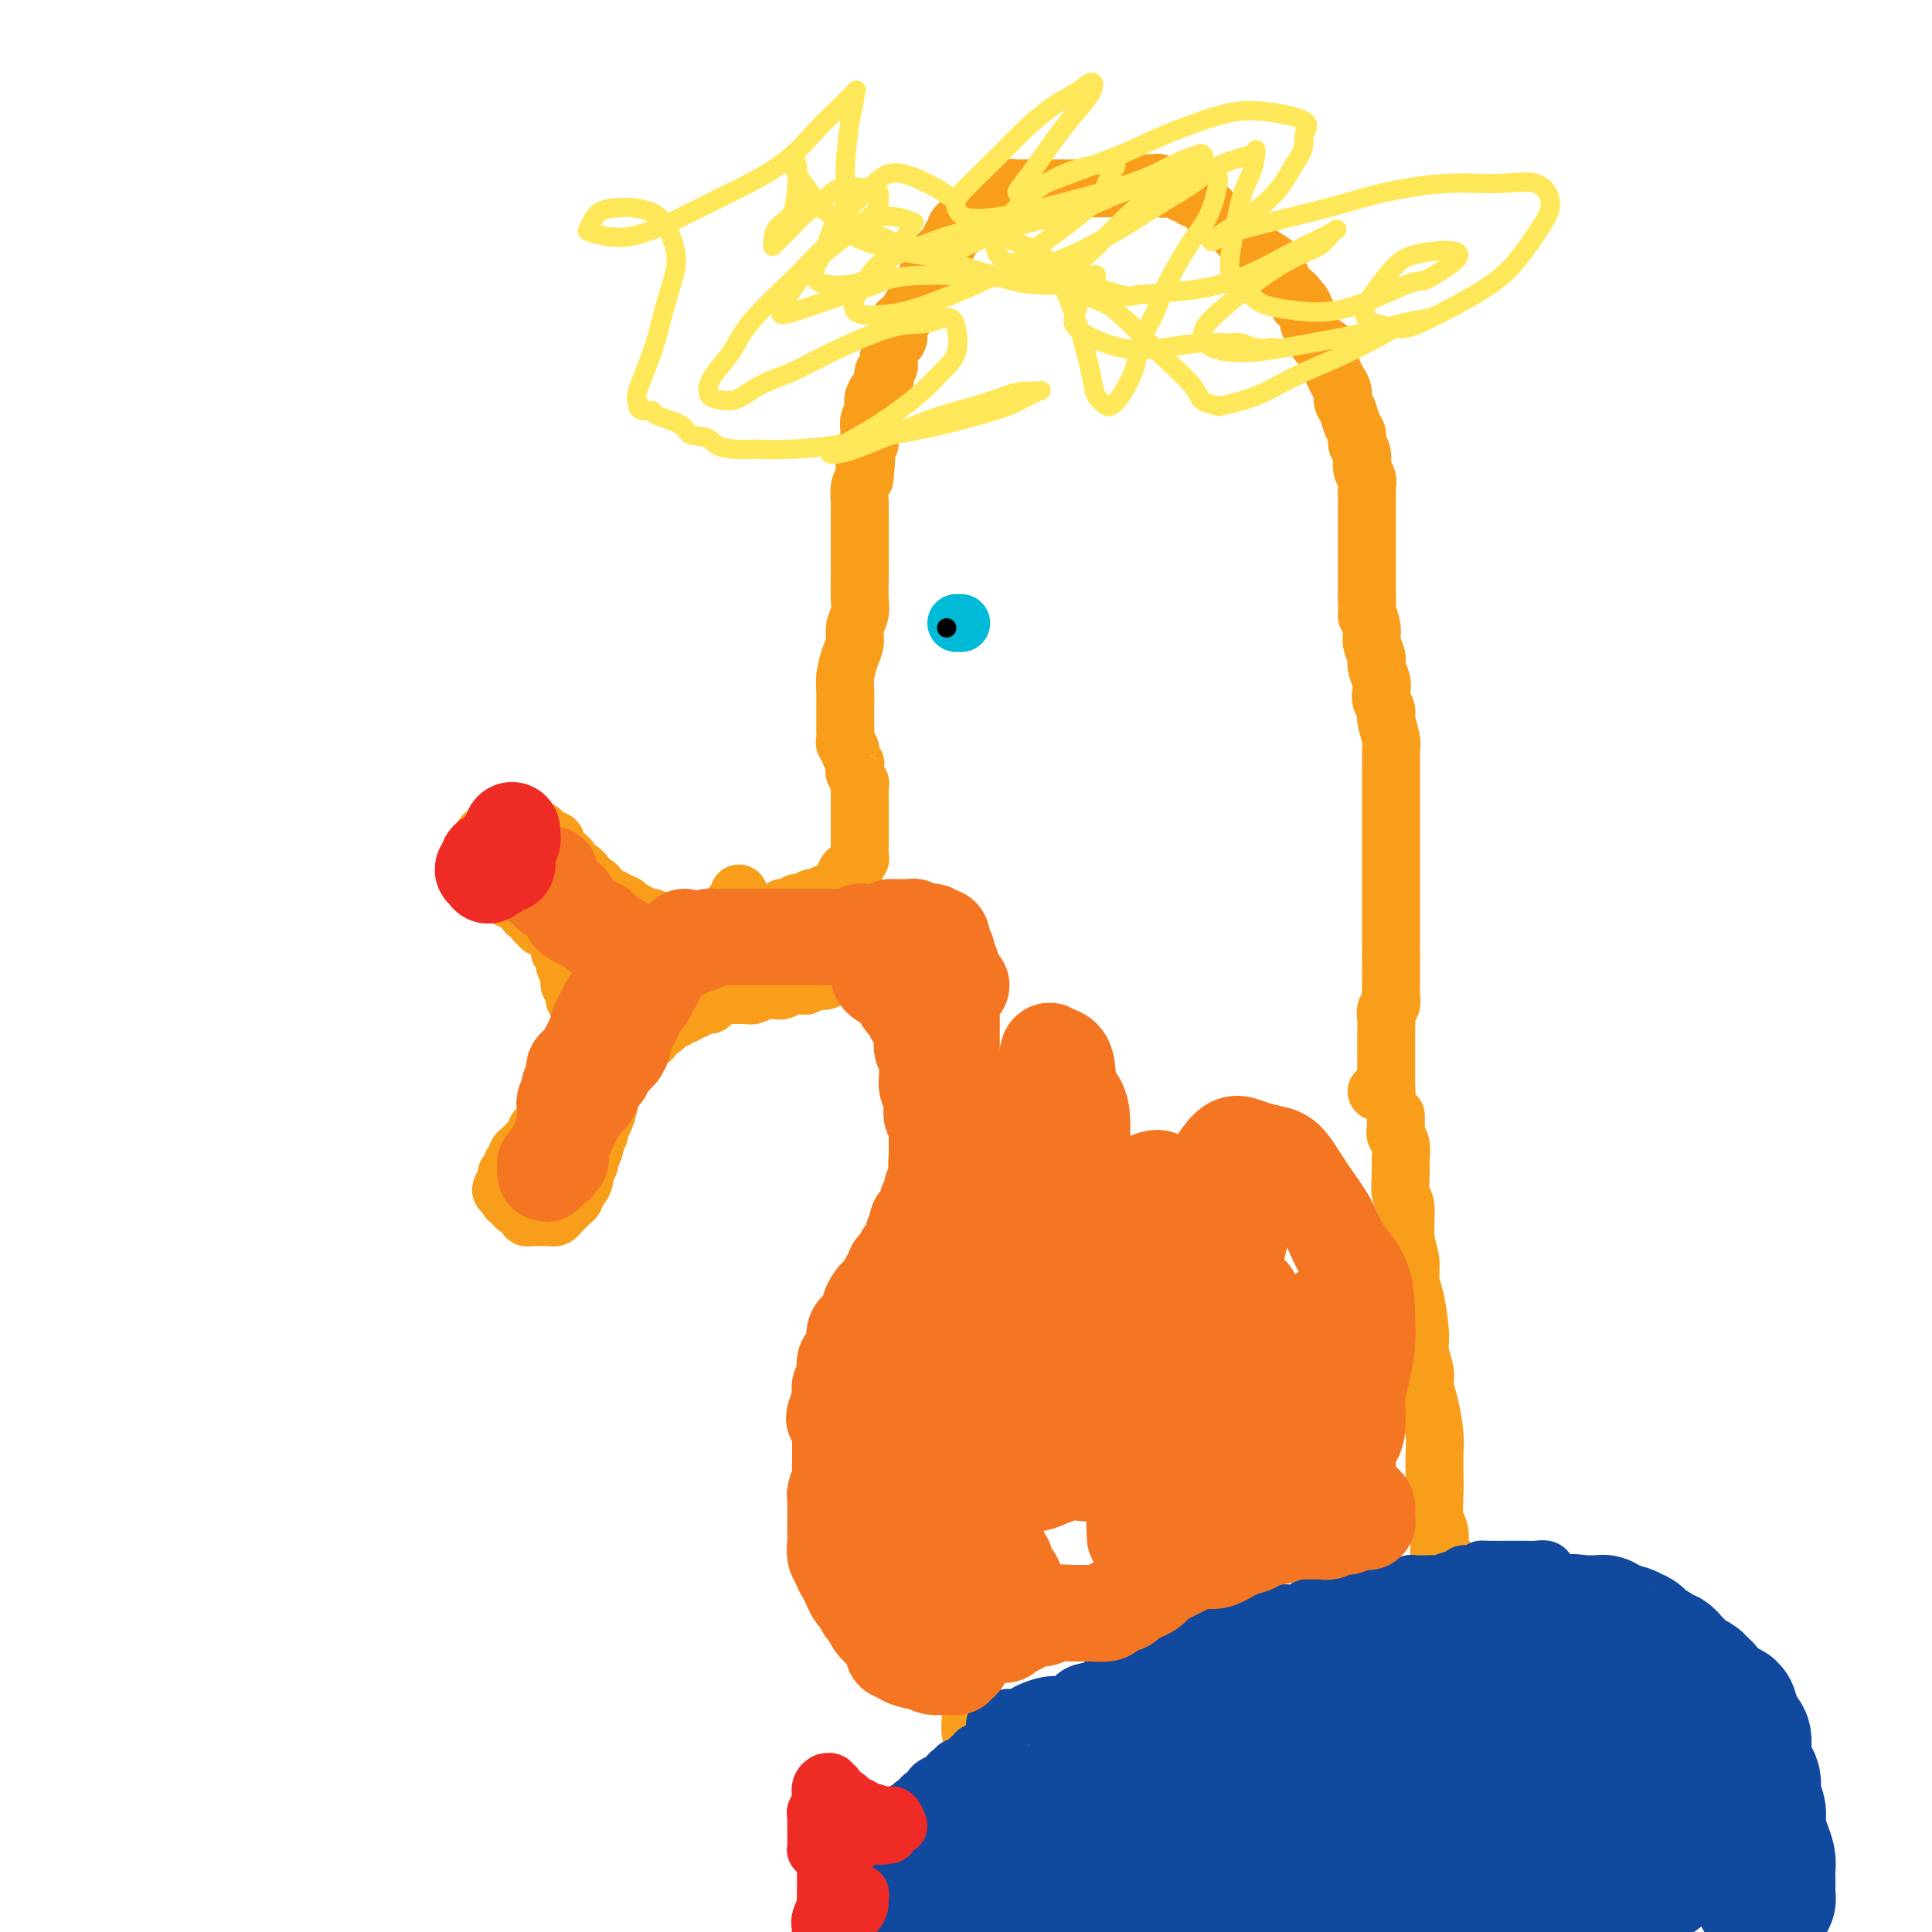 <svg viewBox='0 0 400 400' version='1.1' xmlns='http://www.w3.org/2000/svg' xmlns:xlink='http://www.w3.org/1999/xlink'><g fill='none' stroke='#F99E1B' stroke-width='12' stroke-linecap='round' stroke-linejoin='round'><path d='M153,185c0.114,0.297 0.227,0.594 0,1c-0.227,0.406 -0.796,0.920 -1,1c-0.204,0.080 -0.045,-0.276 0,0c0.045,0.276 -0.025,1.183 0,2c0.025,0.817 0.146,1.543 0,2c-0.146,0.457 -0.560,0.643 -1,1c-0.440,0.357 -0.907,0.884 -1,1c-0.093,0.116 0.186,-0.179 0,0c-0.186,0.179 -0.837,0.833 -1,1c-0.163,0.167 0.164,-0.151 0,0c-0.164,0.151 -0.817,0.773 -1,1c-0.183,0.227 0.105,0.061 0,0c-0.105,-0.061 -0.602,-0.015 -1,0c-0.398,0.015 -0.698,0.000 -1,0c-0.302,-0.000 -0.606,0.014 -1,0c-0.394,-0.014 -0.879,-0.055 -1,0c-0.121,0.055 0.122,0.207 0,0c-0.122,-0.207 -0.609,-0.773 -1,-1c-0.391,-0.227 -0.686,-0.116 -1,0c-0.314,0.116 -0.649,0.237 -1,0c-0.351,-0.237 -0.720,-0.833 -1,-1c-0.280,-0.167 -0.470,0.095 -1,0c-0.530,-0.095 -1.398,-0.547 -2,-1c-0.602,-0.453 -0.938,-0.909 -1,-1c-0.062,-0.091 0.148,0.182 0,0c-0.148,-0.182 -0.655,-0.818 -1,-1c-0.345,-0.182 -0.527,0.091 -1,0c-0.473,-0.091 -1.236,-0.545 -2,-1'/><path d='M132,189c-2.041,-0.940 -0.143,-0.289 0,0c0.143,0.289 -1.467,0.217 -2,0c-0.533,-0.217 0.012,-0.579 0,-1c-0.012,-0.421 -0.580,-0.901 -1,-1c-0.420,-0.099 -0.691,0.185 -1,0c-0.309,-0.185 -0.656,-0.837 -1,-1c-0.344,-0.163 -0.684,0.162 -1,0c-0.316,-0.162 -0.609,-0.812 -1,-1c-0.391,-0.188 -0.879,0.085 -1,0c-0.121,-0.085 0.126,-0.530 0,-1c-0.126,-0.470 -0.625,-0.967 -1,-1c-0.375,-0.033 -0.625,0.398 -1,0c-0.375,-0.398 -0.875,-1.626 -1,-2c-0.125,-0.374 0.125,0.107 0,0c-0.125,-0.107 -0.626,-0.803 -1,-1c-0.374,-0.197 -0.621,0.106 -1,0c-0.379,-0.106 -0.889,-0.619 -1,-1c-0.111,-0.381 0.177,-0.628 0,-1c-0.177,-0.372 -0.818,-0.869 -1,-1c-0.182,-0.131 0.096,0.105 0,0c-0.096,-0.105 -0.566,-0.550 -1,-1c-0.434,-0.450 -0.833,-0.904 -1,-1c-0.167,-0.096 -0.101,0.167 0,0c0.101,-0.167 0.238,-0.763 0,-1c-0.238,-0.237 -0.853,-0.115 -1,0c-0.147,0.115 0.172,0.223 0,0c-0.172,-0.223 -0.836,-0.778 -1,-1c-0.164,-0.222 0.173,-0.111 0,0c-0.173,0.111 -0.854,0.222 -1,0c-0.146,-0.222 0.244,-0.778 0,-1c-0.244,-0.222 -1.122,-0.111 -2,0'/><path d='M110,172c-3.582,-2.856 -1.537,-1.497 -1,-1c0.537,0.497 -0.433,0.132 -1,0c-0.567,-0.132 -0.731,-0.031 -1,0c-0.269,0.031 -0.645,-0.007 -1,0c-0.355,0.007 -0.690,0.058 -1,0c-0.310,-0.058 -0.595,-0.227 -1,0c-0.405,0.227 -0.932,0.849 -1,1c-0.068,0.151 0.321,-0.171 0,0c-0.321,0.171 -1.354,0.833 -2,1c-0.646,0.167 -0.905,-0.163 -1,0c-0.095,0.163 -0.026,0.817 0,1c0.026,0.183 0.008,-0.105 0,0c-0.008,0.105 -0.006,0.602 0,1c0.006,0.398 0.016,0.698 0,1c-0.016,0.302 -0.058,0.607 0,1c0.058,0.393 0.215,0.875 0,1c-0.215,0.125 -0.804,-0.106 -1,0c-0.196,0.106 0.000,0.549 0,1c-0.000,0.451 -0.197,0.908 0,1c0.197,0.092 0.788,-0.183 1,0c0.212,0.183 0.046,0.824 0,1c-0.046,0.176 0.029,-0.112 0,0c-0.029,0.112 -0.161,0.622 0,1c0.161,0.378 0.617,0.622 1,1c0.383,0.378 0.694,0.890 1,1c0.306,0.110 0.607,-0.181 1,0c0.393,0.181 0.879,0.836 1,1c0.121,0.164 -0.122,-0.162 0,0c0.122,0.162 0.610,0.813 1,1c0.390,0.187 0.683,-0.089 1,0c0.317,0.089 0.659,0.545 1,1'/><path d='M107,187c1.400,1.194 0.901,0.179 1,0c0.099,-0.179 0.796,0.478 1,1c0.204,0.522 -0.085,0.909 0,1c0.085,0.091 0.544,-0.115 1,0c0.456,0.115 0.910,0.552 1,1c0.090,0.448 -0.182,0.909 0,1c0.182,0.091 0.818,-0.187 1,0c0.182,0.187 -0.091,0.839 0,1c0.091,0.161 0.545,-0.169 1,0c0.455,0.169 0.910,0.836 1,1c0.090,0.164 -0.186,-0.176 0,0c0.186,0.176 0.833,0.870 1,1c0.167,0.130 -0.148,-0.302 0,0c0.148,0.302 0.758,1.338 1,2c0.242,0.662 0.116,0.950 0,1c-0.116,0.050 -0.224,-0.137 0,0c0.224,0.137 0.778,0.600 1,1c0.222,0.400 0.111,0.737 0,1c-0.111,0.263 -0.222,0.452 0,1c0.222,0.548 0.778,1.456 1,2c0.222,0.544 0.111,0.723 0,1c-0.111,0.277 -0.223,0.650 0,1c0.223,0.350 0.782,0.676 1,1c0.218,0.324 0.097,0.646 0,1c-0.097,0.354 -0.169,0.739 0,1c0.169,0.261 0.581,0.399 1,1c0.419,0.601 0.847,1.667 1,2c0.153,0.333 0.031,-0.065 0,0c-0.031,0.065 0.030,0.595 0,1c-0.030,0.405 -0.151,0.687 0,1c0.151,0.313 0.576,0.656 1,1'/><path d='M122,213c0.928,2.807 0.249,1.326 0,1c-0.249,-0.326 -0.067,0.504 0,1c0.067,0.496 0.019,0.658 0,1c-0.019,0.342 -0.009,0.864 0,1c0.009,0.136 0.017,-0.114 0,0c-0.017,0.114 -0.060,0.593 0,1c0.060,0.407 0.223,0.743 0,1c-0.223,0.257 -0.833,0.435 -1,1c-0.167,0.565 0.110,1.517 0,2c-0.110,0.483 -0.606,0.496 -1,1c-0.394,0.504 -0.687,1.497 -1,2c-0.313,0.503 -0.647,0.515 -1,1c-0.353,0.485 -0.724,1.443 -1,2c-0.276,0.557 -0.456,0.712 -1,1c-0.544,0.288 -1.451,0.707 -2,1c-0.549,0.293 -0.738,0.459 -1,1c-0.262,0.541 -0.596,1.455 -1,2c-0.404,0.545 -0.878,0.720 -1,1c-0.122,0.280 0.108,0.667 0,1c-0.108,0.333 -0.554,0.614 -1,1c-0.446,0.386 -0.890,0.878 -1,1c-0.110,0.122 0.115,-0.126 0,0c-0.115,0.126 -0.571,0.625 -1,1c-0.429,0.375 -0.832,0.625 -1,1c-0.168,0.375 -0.101,0.875 0,1c0.101,0.125 0.237,-0.125 0,0c-0.237,0.125 -0.848,0.625 -1,1c-0.152,0.375 0.155,0.626 0,1c-0.155,0.374 -0.773,0.870 -1,1c-0.227,0.130 -0.065,-0.106 0,0c0.065,0.106 0.032,0.553 0,1'/><path d='M105,244c-2.474,3.792 -0.660,2.273 0,2c0.660,-0.273 0.166,0.701 0,1c-0.166,0.299 -0.003,-0.078 0,0c0.003,0.078 -0.153,0.612 0,1c0.153,0.388 0.615,0.629 1,1c0.385,0.371 0.694,0.870 1,1c0.306,0.130 0.608,-0.109 1,0c0.392,0.109 0.875,0.565 1,1c0.125,0.435 -0.107,0.849 0,1c0.107,0.151 0.553,0.041 1,0c0.447,-0.041 0.893,-0.011 1,0c0.107,0.011 -0.126,0.004 0,0c0.126,-0.004 0.611,-0.004 1,0c0.389,0.004 0.682,0.012 1,0c0.318,-0.012 0.662,-0.045 1,0c0.338,0.045 0.669,0.167 1,0c0.331,-0.167 0.662,-0.622 1,-1c0.338,-0.378 0.682,-0.678 1,-1c0.318,-0.322 0.611,-0.666 1,-1c0.389,-0.334 0.874,-0.656 1,-1c0.126,-0.344 -0.106,-0.708 0,-1c0.106,-0.292 0.549,-0.511 1,-1c0.451,-0.489 0.910,-1.248 1,-2c0.090,-0.752 -0.187,-1.496 0,-2c0.187,-0.504 0.839,-0.769 1,-1c0.161,-0.231 -0.168,-0.428 0,-1c0.168,-0.572 0.832,-1.518 1,-2c0.168,-0.482 -0.161,-0.500 0,-1c0.161,-0.500 0.813,-1.481 1,-2c0.187,-0.519 -0.089,-0.577 0,-1c0.089,-0.423 0.545,-1.212 1,-2'/><path d='M125,232c1.486,-3.212 0.201,-1.242 0,-1c-0.201,0.242 0.681,-1.244 1,-2c0.319,-0.756 0.074,-0.784 0,-1c-0.074,-0.216 0.023,-0.621 0,-1c-0.023,-0.379 -0.165,-0.731 0,-1c0.165,-0.269 0.637,-0.453 1,-1c0.363,-0.547 0.618,-1.456 1,-2c0.382,-0.544 0.890,-0.723 1,-1c0.110,-0.277 -0.177,-0.653 0,-1c0.177,-0.347 0.817,-0.667 1,-1c0.183,-0.333 -0.093,-0.681 0,-1c0.093,-0.319 0.554,-0.610 1,-1c0.446,-0.390 0.875,-0.878 1,-1c0.125,-0.122 -0.055,0.121 0,0c0.055,-0.121 0.343,-0.606 1,-1c0.657,-0.394 1.682,-0.697 2,-1c0.318,-0.303 -0.069,-0.607 0,-1c0.069,-0.393 0.596,-0.875 1,-1c0.404,-0.125 0.685,0.106 1,0c0.315,-0.106 0.663,-0.549 1,-1c0.337,-0.451 0.664,-0.909 1,-1c0.336,-0.091 0.681,0.186 1,0c0.319,-0.186 0.610,-0.833 1,-1c0.390,-0.167 0.878,0.148 1,0c0.122,-0.148 -0.122,-0.758 0,-1c0.122,-0.242 0.611,-0.117 1,0c0.389,0.117 0.679,0.225 1,0c0.321,-0.225 0.674,-0.782 1,-1c0.326,-0.218 0.626,-0.097 1,0c0.374,0.097 0.821,0.171 1,0c0.179,-0.171 0.089,-0.585 0,-1'/><path d='M147,207c2.495,-1.486 1.232,-0.202 1,0c-0.232,0.202 0.568,-0.678 1,-1c0.432,-0.322 0.497,-0.087 1,0c0.503,0.087 1.443,0.024 2,0c0.557,-0.024 0.731,-0.010 1,0c0.269,0.010 0.631,0.017 1,0c0.369,-0.017 0.743,-0.057 1,0c0.257,0.057 0.397,0.212 1,0c0.603,-0.212 1.667,-0.789 2,-1c0.333,-0.211 -0.067,-0.056 0,0c0.067,0.056 0.599,0.011 1,0c0.401,-0.011 0.671,0.011 1,0c0.329,-0.011 0.718,-0.056 1,0c0.282,0.056 0.457,0.212 1,0c0.543,-0.212 1.455,-0.793 2,-1c0.545,-0.207 0.722,-0.042 1,0c0.278,0.042 0.656,-0.040 1,0c0.344,0.040 0.655,0.203 1,0c0.345,-0.203 0.723,-0.773 1,-1c0.277,-0.227 0.454,-0.112 1,0c0.546,0.112 1.460,0.222 2,0c0.540,-0.222 0.707,-0.776 1,-1c0.293,-0.224 0.712,-0.116 1,0c0.288,0.116 0.445,0.241 1,0c0.555,-0.241 1.510,-0.849 2,-1c0.490,-0.151 0.516,0.156 1,0c0.484,-0.156 1.425,-0.774 2,-1c0.575,-0.226 0.783,-0.061 1,0c0.217,0.061 0.443,0.016 1,0c0.557,-0.016 1.445,-0.005 2,0c0.555,0.005 0.778,0.002 1,0'/><path d='M184,200c5.890,-1.305 2.114,-1.068 1,-1c-1.114,0.068 0.434,-0.034 1,0c0.566,0.034 0.152,0.205 0,0c-0.152,-0.205 -0.041,-0.786 0,-1c0.041,-0.214 0.012,-0.061 0,0c-0.012,0.061 -0.006,0.031 0,0'/><path d='M147,194c0.301,-0.414 0.602,-0.829 1,-1c0.398,-0.171 0.894,-0.099 1,0c0.106,0.099 -0.179,0.224 0,0c0.179,-0.224 0.821,-0.796 1,-1c0.179,-0.204 -0.106,-0.041 0,0c0.106,0.041 0.602,-0.042 1,0c0.398,0.042 0.697,0.208 1,0c0.303,-0.208 0.610,-0.792 1,-1c0.390,-0.208 0.864,-0.042 1,0c0.136,0.042 -0.066,-0.040 0,0c0.066,0.040 0.399,0.203 1,0c0.601,-0.203 1.470,-0.773 2,-1c0.530,-0.227 0.720,-0.112 1,0c0.280,0.112 0.648,0.223 1,0c0.352,-0.223 0.686,-0.778 1,-1c0.314,-0.222 0.609,-0.111 1,0c0.391,0.111 0.879,0.222 1,0c0.121,-0.222 -0.126,-0.778 0,-1c0.126,-0.222 0.626,-0.112 1,0c0.374,0.112 0.621,0.226 1,0c0.379,-0.226 0.889,-0.792 1,-1c0.111,-0.208 -0.176,-0.060 0,0c0.176,0.060 0.817,0.030 1,0c0.183,-0.030 -0.092,-0.061 0,0c0.092,0.061 0.550,0.212 1,0c0.450,-0.212 0.890,-0.788 1,-1c0.110,-0.212 -0.112,-0.061 0,0c0.112,0.061 0.556,0.030 1,0'/><path d='M169,186c3.360,-1.254 0.760,-0.388 0,0c-0.760,0.388 0.318,0.300 1,0c0.682,-0.300 0.966,-0.811 1,-1c0.034,-0.189 -0.183,-0.054 0,0c0.183,0.054 0.767,0.029 1,0c0.233,-0.029 0.114,-0.061 0,0c-0.114,0.061 -0.223,0.213 0,0c0.223,-0.213 0.778,-0.793 1,-1c0.222,-0.207 0.111,-0.041 0,0c-0.111,0.041 -0.222,-0.045 0,0c0.222,0.045 0.777,0.220 1,0c0.223,-0.220 0.115,-0.833 0,-1c-0.115,-0.167 -0.237,0.114 0,0c0.237,-0.114 0.833,-0.622 1,-1c0.167,-0.378 -0.095,-0.626 0,-1c0.095,-0.374 0.547,-0.873 1,-1c0.453,-0.127 0.906,0.117 1,0c0.094,-0.117 -0.171,-0.593 0,-1c0.171,-0.407 0.778,-0.743 1,-1c0.222,-0.257 0.060,-0.436 0,-1c-0.060,-0.564 -0.016,-1.512 0,-2c0.016,-0.488 0.004,-0.515 0,-1c-0.004,-0.485 -0.001,-1.429 0,-2c0.001,-0.571 0.000,-0.769 0,-1c-0.000,-0.231 -0.000,-0.496 0,-1c0.000,-0.504 0.000,-1.249 0,-2c-0.000,-0.751 -0.000,-1.510 0,-2c0.000,-0.490 0.000,-0.711 0,-1c-0.000,-0.289 -0.000,-0.644 0,-1'/><path d='M178,164c0.061,-2.494 0.212,-1.730 0,-2c-0.212,-0.270 -0.788,-1.573 -1,-2c-0.212,-0.427 -0.061,0.022 0,0c0.061,-0.022 0.031,-0.517 0,-1c-0.031,-0.483 -0.065,-0.956 0,-1c0.065,-0.044 0.228,0.339 0,0c-0.228,-0.339 -0.846,-1.402 -1,-2c-0.154,-0.598 0.155,-0.730 0,-1c-0.155,-0.270 -0.774,-0.676 -1,-1c-0.226,-0.324 -0.060,-0.565 0,-1c0.060,-0.435 0.015,-1.063 0,-2c-0.015,-0.937 -0.001,-2.183 0,-3c0.001,-0.817 -0.010,-1.205 0,-2c0.010,-0.795 0.040,-1.998 0,-3c-0.040,-1.002 -0.151,-1.805 0,-3c0.151,-1.195 0.562,-2.783 1,-4c0.438,-1.217 0.902,-2.062 1,-3c0.098,-0.938 -0.170,-1.970 0,-3c0.170,-1.030 0.778,-2.058 1,-3c0.222,-0.942 0.060,-1.798 0,-3c-0.060,-1.202 -0.016,-2.749 0,-4c0.016,-1.251 0.004,-2.204 0,-3c-0.004,-0.796 -0.001,-1.434 0,-2c0.001,-0.566 0.000,-1.059 0,-2c-0.000,-0.941 0.000,-2.330 0,-3c-0.000,-0.670 -0.001,-0.620 0,-1c0.001,-0.380 0.003,-1.190 0,-2c-0.003,-0.810 -0.011,-1.619 0,-2c0.011,-0.381 0.041,-0.333 0,-1c-0.041,-0.667 -0.155,-2.048 0,-3c0.155,-0.952 0.577,-1.476 1,-2'/><path d='M179,99c0.620,-6.533 0.170,-2.365 0,-1c-0.170,1.365 -0.060,-0.072 0,-1c0.060,-0.928 0.069,-1.347 0,-2c-0.069,-0.653 -0.216,-1.540 0,-2c0.216,-0.460 0.793,-0.494 1,-1c0.207,-0.506 0.042,-1.483 0,-2c-0.042,-0.517 0.039,-0.574 0,-1c-0.039,-0.426 -0.199,-1.221 0,-2c0.199,-0.779 0.758,-1.543 1,-2c0.242,-0.457 0.169,-0.609 0,-1c-0.169,-0.391 -0.434,-1.021 0,-2c0.434,-0.979 1.565,-2.305 2,-3c0.435,-0.695 0.172,-0.758 0,-1c-0.172,-0.242 -0.252,-0.665 0,-1c0.252,-0.335 0.838,-0.584 1,-1c0.162,-0.416 -0.098,-0.999 0,-2c0.098,-1.001 0.555,-2.422 1,-3c0.445,-0.578 0.879,-0.315 1,-1c0.121,-0.685 -0.070,-2.319 0,-3c0.070,-0.681 0.400,-0.409 1,-1c0.600,-0.591 1.470,-2.045 2,-3c0.530,-0.955 0.719,-1.411 1,-2c0.281,-0.589 0.654,-1.310 1,-2c0.346,-0.690 0.666,-1.347 1,-2c0.334,-0.653 0.681,-1.301 1,-2c0.319,-0.699 0.610,-1.448 1,-2c0.390,-0.552 0.878,-0.908 1,-1c0.122,-0.092 -0.122,0.078 0,0c0.122,-0.078 0.610,-0.406 1,-1c0.390,-0.594 0.683,-1.456 1,-2c0.317,-0.544 0.659,-0.772 1,-1'/><path d='M198,48c1.826,-3.119 0.391,-1.417 0,-1c-0.391,0.417 0.263,-0.451 1,-1c0.737,-0.549 1.558,-0.778 2,-1c0.442,-0.222 0.504,-0.438 1,-1c0.496,-0.562 1.424,-1.471 2,-2c0.576,-0.529 0.799,-0.677 1,-1c0.201,-0.323 0.379,-0.823 1,-1c0.621,-0.177 1.686,-0.033 2,0c0.314,0.033 -0.123,-0.044 0,0c0.123,0.044 0.805,0.208 1,0c0.195,-0.208 -0.098,-0.788 0,-1c0.098,-0.212 0.589,-0.057 1,0c0.411,0.057 0.744,0.015 1,0c0.256,-0.015 0.434,-0.004 1,0c0.566,0.004 1.519,0.001 2,0c0.481,-0.001 0.491,-0.000 1,0c0.509,0.000 1.516,0.000 2,0c0.484,-0.000 0.445,-0.000 1,0c0.555,0.000 1.706,0.000 2,0c0.294,-0.000 -0.268,0.000 0,0c0.268,-0.000 1.366,-0.000 2,0c0.634,0.000 0.803,0.000 1,0c0.197,-0.000 0.423,-0.000 1,0c0.577,0.000 1.506,0.001 2,0c0.494,-0.001 0.552,-0.004 1,0c0.448,0.004 1.285,0.015 2,0c0.715,-0.015 1.308,-0.057 2,0c0.692,0.057 1.485,0.211 2,0c0.515,-0.211 0.754,-0.788 1,-1c0.246,-0.212 0.499,-0.061 1,0c0.501,0.061 1.251,0.030 2,0'/><path d='M237,38c4.973,-0.314 1.906,-0.098 1,0c-0.906,0.098 0.350,0.079 1,0c0.650,-0.079 0.695,-0.217 1,0c0.305,0.217 0.869,0.790 1,1c0.131,0.210 -0.171,0.056 0,0c0.171,-0.056 0.815,-0.016 1,0c0.185,0.016 -0.090,0.008 0,0c0.090,-0.008 0.545,-0.016 1,0c0.455,0.016 0.910,0.057 1,0c0.090,-0.057 -0.186,-0.211 0,0c0.186,0.211 0.833,0.788 1,1c0.167,0.212 -0.148,0.061 0,0c0.148,-0.061 0.757,-0.030 1,0c0.243,0.030 0.121,0.060 0,0c-0.121,-0.060 -0.240,-0.209 0,0c0.240,0.209 0.838,0.777 1,1c0.162,0.223 -0.112,0.100 0,0c0.112,-0.100 0.610,-0.177 1,0c0.390,0.177 0.670,0.610 1,1c0.330,0.390 0.708,0.738 1,1c0.292,0.262 0.497,0.436 1,1c0.503,0.564 1.302,1.516 2,2c0.698,0.484 1.294,0.501 2,1c0.706,0.499 1.523,1.481 2,2c0.477,0.519 0.614,0.576 1,1c0.386,0.424 1.020,1.216 2,2c0.980,0.784 2.307,1.561 3,2c0.693,0.439 0.753,0.540 1,1c0.247,0.460 0.682,1.278 1,2c0.318,0.722 0.519,1.349 1,2c0.481,0.651 1.240,1.325 2,2'/><path d='M268,61c3.122,3.362 1.428,2.265 1,2c-0.428,-0.265 0.409,0.300 1,1c0.591,0.700 0.937,1.535 1,2c0.063,0.465 -0.156,0.560 0,1c0.156,0.440 0.686,1.224 1,2c0.314,0.776 0.413,1.545 1,2c0.587,0.455 1.664,0.597 2,1c0.336,0.403 -0.068,1.067 0,2c0.068,0.933 0.610,2.136 1,3c0.390,0.864 0.629,1.390 1,2c0.371,0.610 0.874,1.304 1,2c0.126,0.696 -0.125,1.394 0,2c0.125,0.606 0.626,1.120 1,2c0.374,0.880 0.621,2.126 1,3c0.379,0.874 0.890,1.374 1,2c0.110,0.626 -0.181,1.376 0,2c0.181,0.624 0.833,1.122 1,2c0.167,0.878 -0.151,2.135 0,3c0.151,0.865 0.773,1.339 1,2c0.227,0.661 0.061,1.510 0,2c-0.061,0.490 -0.016,0.621 0,1c0.016,0.379 0.004,1.006 0,2c-0.004,0.994 -0.001,2.356 0,3c0.001,0.644 0.000,0.571 0,1c-0.000,0.429 -0.000,1.360 0,2c0.000,0.640 0.000,0.989 0,2c-0.000,1.011 -0.000,2.683 0,4c0.000,1.317 0.000,2.278 0,3c-0.000,0.722 -0.000,1.206 0,2c0.000,0.794 0.000,1.897 0,3'/><path d='M283,124c0.244,5.485 -0.146,3.198 0,3c0.146,-0.198 0.827,1.694 1,3c0.173,1.306 -0.164,2.027 0,3c0.164,0.973 0.827,2.200 1,3c0.173,0.800 -0.146,1.173 0,2c0.146,0.827 0.756,2.106 1,3c0.244,0.894 0.122,1.401 0,2c-0.122,0.599 -0.243,1.288 0,2c0.243,0.712 0.850,1.446 1,2c0.150,0.554 -0.156,0.929 0,2c0.156,1.071 0.774,2.838 1,4c0.226,1.162 0.061,1.718 0,2c-0.061,0.282 -0.016,0.289 0,1c0.016,0.711 0.004,2.126 0,3c-0.004,0.874 -0.001,1.206 0,2c0.001,0.794 0.000,2.051 0,3c-0.000,0.949 -0.000,1.591 0,2c0.000,0.409 0.000,0.585 0,1c-0.000,0.415 -0.000,1.069 0,2c0.000,0.931 0.000,2.139 0,3c-0.000,0.861 -0.000,1.375 0,2c0.000,0.625 0.000,1.359 0,2c-0.000,0.641 -0.000,1.187 0,2c0.000,0.813 0.000,1.893 0,3c-0.000,1.107 -0.000,2.240 0,3c0.000,0.760 0.000,1.148 0,2c-0.000,0.852 -0.000,2.167 0,3c0.000,0.833 0.000,1.182 0,2c-0.000,0.818 -0.000,2.105 0,3c0.000,0.895 0.000,1.399 0,2c-0.000,0.601 -0.000,1.301 0,2'/><path d='M288,198c0.000,7.242 0.001,2.848 0,2c-0.001,-0.848 -0.004,1.852 0,3c0.004,1.148 0.015,0.744 0,1c-0.015,0.256 -0.057,1.172 0,2c0.057,0.828 0.211,1.569 0,2c-0.211,0.431 -0.789,0.552 -1,1c-0.211,0.448 -0.057,1.223 0,2c0.057,0.777 0.015,1.555 0,2c-0.015,0.445 -0.004,0.557 0,1c0.004,0.443 0.001,1.218 0,2c-0.001,0.782 -0.000,1.571 0,2c0.000,0.429 0.000,0.497 0,1c-0.000,0.503 -0.000,1.440 0,2c0.000,0.560 0.000,0.743 0,1c-0.000,0.257 -0.000,0.590 0,1c0.000,0.410 0.001,0.898 0,1c-0.001,0.102 -0.003,-0.183 0,0c0.003,0.183 0.011,0.834 0,1c-0.011,0.166 -0.042,-0.152 0,0c0.042,0.152 0.155,0.773 0,1c-0.155,0.227 -0.580,0.061 -1,0c-0.420,-0.061 -0.834,-0.017 -1,0c-0.166,0.017 -0.083,0.009 0,0'/><path d='M187,203c-0.111,0.301 -0.222,0.602 0,1c0.222,0.398 0.778,0.895 1,1c0.222,0.105 0.111,-0.180 0,0c-0.111,0.180 -0.223,0.824 0,1c0.223,0.176 0.782,-0.118 1,0c0.218,0.118 0.097,0.647 0,1c-0.097,0.353 -0.170,0.531 0,1c0.170,0.469 0.581,1.228 1,2c0.419,0.772 0.845,1.556 1,2c0.155,0.444 0.041,0.549 0,1c-0.041,0.451 -0.007,1.247 0,2c0.007,0.753 -0.012,1.461 0,2c0.012,0.539 0.056,0.907 0,2c-0.056,1.093 -0.211,2.912 0,4c0.211,1.088 0.789,1.447 1,2c0.211,0.553 0.057,1.300 0,2c-0.057,0.700 -0.015,1.353 0,2c0.015,0.647 0.005,1.287 0,2c-0.005,0.713 -0.005,1.499 0,2c0.005,0.501 0.017,0.715 0,1c-0.017,0.285 -0.061,0.639 0,1c0.061,0.361 0.226,0.730 0,1c-0.226,0.270 -0.844,0.441 -1,1c-0.156,0.559 0.151,1.504 0,2c-0.151,0.496 -0.759,0.542 -1,1c-0.241,0.458 -0.116,1.329 0,2c0.116,0.671 0.224,1.142 0,2c-0.224,0.858 -0.778,2.102 -1,3c-0.222,0.898 -0.111,1.449 0,2'/><path d='M189,249c-0.464,4.004 -0.124,3.014 0,3c0.124,-0.014 0.033,0.950 0,2c-0.033,1.050 -0.009,2.187 0,3c0.009,0.813 0.003,1.302 0,2c-0.003,0.698 -0.002,1.606 0,2c0.002,0.394 0.004,0.276 0,1c-0.004,0.724 -0.015,2.291 0,3c0.015,0.709 0.057,0.561 0,1c-0.057,0.439 -0.212,1.465 0,2c0.212,0.535 0.793,0.577 1,1c0.207,0.423 0.041,1.226 0,2c-0.041,0.774 0.044,1.521 0,2c-0.044,0.479 -0.218,0.692 0,1c0.218,0.308 0.829,0.711 1,1c0.171,0.289 -0.099,0.463 0,1c0.099,0.537 0.565,1.437 1,2c0.435,0.563 0.839,0.788 1,1c0.161,0.212 0.081,0.409 0,1c-0.081,0.591 -0.161,1.576 0,2c0.161,0.424 0.565,0.287 1,1c0.435,0.713 0.901,2.277 1,3c0.099,0.723 -0.171,0.606 0,1c0.171,0.394 0.782,1.299 1,2c0.218,0.701 0.044,1.198 0,2c-0.044,0.802 0.041,1.908 0,3c-0.041,1.092 -0.207,2.168 0,3c0.207,0.832 0.788,1.419 1,2c0.212,0.581 0.057,1.156 0,2c-0.057,0.844 -0.015,1.958 0,3c0.015,1.042 0.004,2.012 0,3c-0.004,0.988 -0.002,1.994 0,3'/><path d='M197,310c1.173,9.756 0.104,3.646 0,2c-0.104,-1.646 0.757,1.172 1,3c0.243,1.828 -0.131,2.667 0,4c0.131,1.333 0.767,3.161 1,4c0.233,0.839 0.062,0.690 0,1c-0.062,0.310 -0.017,1.080 0,2c0.017,0.920 0.005,1.991 0,3c-0.005,1.009 -0.002,1.955 0,3c0.002,1.045 0.003,2.190 0,3c-0.003,0.810 -0.011,1.285 0,2c0.011,0.715 0.041,1.670 0,3c-0.041,1.330 -0.154,3.033 0,4c0.154,0.967 0.576,1.196 1,2c0.424,0.804 0.850,2.182 1,3c0.150,0.818 0.025,1.077 0,2c-0.025,0.923 0.050,2.512 0,4c-0.050,1.488 -0.223,2.877 0,4c0.223,1.123 0.843,1.982 1,3c0.157,1.018 -0.150,2.196 0,3c0.150,0.804 0.758,1.234 1,2c0.242,0.766 0.117,1.869 0,3c-0.117,1.131 -0.228,2.291 0,3c0.228,0.709 0.793,0.967 1,1c0.207,0.033 0.055,-0.160 0,0c-0.055,0.160 -0.015,0.672 0,1c0.015,0.328 0.004,0.473 0,0c-0.004,-0.473 -0.001,-1.564 0,-2c0.001,-0.436 0.001,-0.218 0,0'/><path d='M289,231c0.002,0.870 0.004,1.741 0,2c-0.004,0.259 -0.015,-0.093 0,0c0.015,0.093 0.057,0.631 0,1c-0.057,0.369 -0.213,0.567 0,1c0.213,0.433 0.793,1.099 1,2c0.207,0.901 0.040,2.036 0,3c-0.040,0.964 0.046,1.759 0,3c-0.046,1.241 -0.223,2.930 0,4c0.223,1.070 0.847,1.521 1,3c0.153,1.479 -0.165,3.985 0,6c0.165,2.015 0.814,3.539 1,5c0.186,1.461 -0.090,2.859 0,4c0.090,1.141 0.545,2.023 1,4c0.455,1.977 0.909,5.047 1,7c0.091,1.953 -0.182,2.788 0,4c0.182,1.212 0.819,2.802 1,4c0.181,1.198 -0.095,2.004 0,3c0.095,0.996 0.562,2.183 1,4c0.438,1.817 0.848,4.265 1,6c0.152,1.735 0.044,2.757 0,4c-0.044,1.243 -0.026,2.707 0,4c0.026,1.293 0.059,2.417 0,4c-0.059,1.583 -0.212,3.627 0,5c0.212,1.373 0.788,2.074 1,3c0.212,0.926 0.060,2.077 0,3c-0.060,0.923 -0.026,1.619 0,2c0.026,0.381 0.046,0.449 0,1c-0.046,0.551 -0.156,1.586 0,2c0.156,0.414 0.578,0.207 1,0'/><path d='M299,325c1.786,14.543 1.250,3.901 1,0c-0.250,-3.901 -0.214,-1.059 0,0c0.214,1.059 0.606,0.336 1,0c0.394,-0.336 0.791,-0.283 1,0c0.209,0.283 0.229,0.797 1,1c0.771,0.203 2.292,0.097 3,0c0.708,-0.097 0.601,-0.184 1,0c0.399,0.184 1.302,0.640 2,1c0.698,0.360 1.191,0.622 2,1c0.809,0.378 1.933,0.870 3,1c1.067,0.130 2.078,-0.102 3,0c0.922,0.102 1.754,0.538 3,1c1.246,0.462 2.907,0.950 4,1c1.093,0.050 1.618,-0.339 3,0c1.382,0.339 3.620,1.404 5,2c1.380,0.596 1.902,0.722 3,1c1.098,0.278 2.773,0.708 4,1c1.227,0.292 2.005,0.446 3,1c0.995,0.554 2.206,1.510 3,2c0.794,0.490 1.172,0.516 2,1c0.828,0.484 2.106,1.428 3,2c0.894,0.572 1.405,0.773 2,1c0.595,0.227 1.273,0.479 2,1c0.727,0.521 1.504,1.311 2,2c0.496,0.689 0.711,1.276 1,2c0.289,0.724 0.651,1.586 1,2c0.349,0.414 0.685,0.382 1,1c0.315,0.618 0.610,1.887 1,3c0.390,1.113 0.874,2.069 1,3c0.126,0.931 -0.107,1.837 0,3c0.107,1.163 0.553,2.581 1,4'/><path d='M362,363c1.177,3.608 0.119,2.627 0,3c-0.119,0.373 0.700,2.100 1,3c0.300,0.900 0.081,0.973 0,1c-0.081,0.027 -0.023,0.008 0,0c0.023,-0.008 0.012,-0.004 0,0'/><path d='M204,376c0.120,0.000 0.240,0.000 0,0c-0.240,-0.000 -0.840,-0.000 -1,0c-0.160,0.000 0.121,0.000 0,0c-0.121,-0.000 -0.644,-0.001 -1,0c-0.356,0.001 -0.544,0.003 -1,0c-0.456,-0.003 -1.179,-0.012 -2,0c-0.821,0.012 -1.741,0.044 -3,0c-1.259,-0.044 -2.858,-0.164 -4,0c-1.142,0.164 -1.825,0.611 -3,1c-1.175,0.389 -2.840,0.719 -4,1c-1.160,0.281 -1.816,0.512 -3,1c-1.184,0.488 -2.896,1.233 -4,2c-1.104,0.767 -1.601,1.558 -2,2c-0.399,0.442 -0.699,0.537 -1,1c-0.301,0.463 -0.602,1.294 -1,2c-0.398,0.706 -0.891,1.289 -1,2c-0.109,0.711 0.167,1.552 0,2c-0.167,0.448 -0.777,0.503 -1,1c-0.223,0.497 -0.060,1.436 0,2c0.060,0.564 0.016,0.753 0,1c-0.016,0.247 -0.004,0.551 0,1c0.004,0.449 0.001,1.044 0,1c-0.001,-0.044 -0.000,-0.727 0,-1c0.000,-0.273 0.000,-0.137 0,0'/></g>
<g fill='none' stroke='#11499F' stroke-width='12' stroke-linecap='round' stroke-linejoin='round'><path d='M201,364c0.081,0.452 0.161,0.905 0,1c-0.161,0.095 -0.564,-0.167 -1,0c-0.436,0.167 -0.904,0.762 -1,1c-0.096,0.238 0.182,0.119 0,0c-0.182,-0.119 -0.824,-0.238 -1,0c-0.176,0.238 0.112,0.834 0,1c-0.112,0.166 -0.625,-0.097 -1,0c-0.375,0.097 -0.611,0.556 -1,1c-0.389,0.444 -0.931,0.874 -1,1c-0.069,0.126 0.337,-0.053 0,0c-0.337,0.053 -1.415,0.339 -2,1c-0.585,0.661 -0.678,1.697 -1,2c-0.322,0.303 -0.875,-0.129 -1,0c-0.125,0.129 0.176,0.818 0,1c-0.176,0.182 -0.831,-0.144 -1,0c-0.169,0.144 0.148,0.756 0,1c-0.148,0.244 -0.762,0.118 -1,0c-0.238,-0.118 -0.100,-0.228 0,0c0.100,0.228 0.161,0.793 0,1c-0.161,0.207 -0.543,0.056 -1,0c-0.457,-0.056 -0.988,-0.016 -1,0c-0.012,0.016 0.494,0.008 1,0'/><path d='M188,375c-1.772,1.685 0.297,0.398 1,0c0.703,-0.398 0.040,0.093 0,0c-0.040,-0.093 0.542,-0.770 1,-1c0.458,-0.230 0.791,-0.012 1,0c0.209,0.012 0.295,-0.183 1,-1c0.705,-0.817 2.029,-2.257 3,-3c0.971,-0.743 1.587,-0.788 2,-1c0.413,-0.212 0.621,-0.590 1,-1c0.379,-0.410 0.928,-0.851 1,-1c0.072,-0.149 -0.332,-0.004 0,0c0.332,0.004 1.402,-0.131 2,-1c0.598,-0.869 0.724,-2.472 1,-3c0.276,-0.528 0.701,0.017 1,0c0.299,-0.017 0.473,-0.597 1,-1c0.527,-0.403 1.409,-0.629 2,-1c0.591,-0.371 0.892,-0.887 1,-1c0.108,-0.113 0.025,0.176 0,0c-0.025,-0.176 0.010,-0.818 0,-1c-0.010,-0.182 -0.065,0.096 0,0c0.065,-0.096 0.248,-0.564 0,-1c-0.248,-0.436 -0.928,-0.839 -1,-1c-0.072,-0.161 0.464,-0.081 1,0'/><path d='M207,357c3.072,-2.737 1.252,-0.580 1,0c-0.252,0.580 1.063,-0.417 2,-1c0.937,-0.583 1.496,-0.751 2,-1c0.504,-0.249 0.954,-0.577 2,-1c1.046,-0.423 2.689,-0.939 4,-1c1.311,-0.061 2.288,0.334 3,0c0.712,-0.334 1.157,-1.398 2,-2c0.843,-0.602 2.084,-0.742 3,-1c0.916,-0.258 1.509,-0.632 2,-1c0.491,-0.368 0.882,-0.728 2,-1c1.118,-0.272 2.965,-0.454 4,-1c1.035,-0.546 1.259,-1.455 2,-2c0.741,-0.545 1.997,-0.727 3,-1c1.003,-0.273 1.751,-0.636 3,-1c1.249,-0.364 2.999,-0.727 4,-1c1.001,-0.273 1.254,-0.454 2,-1c0.746,-0.546 1.986,-1.455 3,-2c1.014,-0.545 1.804,-0.725 3,-1c1.196,-0.275 2.799,-0.646 4,-1c1.201,-0.354 2.001,-0.691 3,-1c0.999,-0.309 2.196,-0.590 3,-1c0.804,-0.410 1.216,-0.950 2,-1c0.784,-0.050 1.939,0.389 3,0c1.061,-0.389 2.026,-1.607 3,-2c0.974,-0.393 1.955,0.039 3,0c1.045,-0.039 2.153,-0.550 3,-1c0.847,-0.450 1.431,-0.839 2,-1c0.569,-0.161 1.122,-0.095 2,0c0.878,0.095 2.083,0.218 3,0c0.917,-0.218 1.548,-0.777 2,-1c0.452,-0.223 0.726,-0.112 1,0'/><path d='M288,329c5.901,-1.548 2.155,-0.419 1,0c-1.155,0.419 0.282,0.126 1,0c0.718,-0.126 0.718,-0.086 1,0c0.282,0.086 0.848,0.219 1,0c0.152,-0.219 -0.110,-0.791 0,-1c0.110,-0.209 0.591,-0.055 1,0c0.409,0.055 0.747,0.011 1,0c0.253,-0.011 0.422,0.011 1,0c0.578,-0.011 1.565,-0.056 2,0c0.435,0.056 0.317,0.212 1,0c0.683,-0.212 2.168,-0.793 3,-1c0.832,-0.207 1.010,-0.041 1,0c-0.010,0.041 -0.207,-0.041 0,0c0.207,0.041 0.818,0.207 1,0c0.182,-0.207 -0.066,-0.786 0,-1c0.066,-0.214 0.448,-0.061 1,0c0.552,0.061 1.276,0.031 2,0'/><path d='M306,326c3.009,-0.691 1.530,-0.917 1,-1c-0.530,-0.083 -0.112,-0.022 1,0c1.112,0.022 2.918,0.005 4,0c1.082,-0.005 1.439,0.003 2,0c0.561,-0.003 1.326,-0.016 2,0c0.674,0.016 1.256,0.059 2,0c0.744,-0.059 1.648,-0.222 2,0c0.352,0.222 0.151,0.830 0,1c-0.151,0.170 -0.250,-0.098 0,0c0.250,0.098 0.851,0.561 1,1c0.149,0.439 -0.153,0.852 0,1c0.153,0.148 0.762,0.029 1,0c0.238,-0.029 0.105,0.030 0,0c-0.105,-0.030 -0.183,-0.149 0,0c0.183,0.149 0.627,0.566 1,1c0.373,0.434 0.676,0.885 1,1c0.324,0.115 0.668,-0.105 1,0c0.332,0.105 0.652,0.535 1,1c0.348,0.465 0.724,0.964 1,1c0.276,0.036 0.451,-0.393 1,0c0.549,0.393 1.471,1.607 2,2c0.529,0.393 0.666,-0.034 1,0c0.334,0.034 0.864,0.530 1,1c0.136,0.470 -0.123,0.915 0,1c0.123,0.085 0.628,-0.188 1,0c0.372,0.188 0.610,0.838 1,1c0.390,0.162 0.930,-0.164 1,0c0.070,0.164 -0.332,0.817 0,1c0.332,0.183 1.397,-0.105 2,0c0.603,0.105 0.744,0.601 1,1c0.256,0.399 0.628,0.699 1,1'/><path d='M339,340c3.102,2.494 1.356,1.230 1,1c-0.356,-0.230 0.680,0.573 1,1c0.320,0.427 -0.074,0.477 0,1c0.074,0.523 0.615,1.520 1,2c0.385,0.480 0.614,0.443 1,1c0.386,0.557 0.930,1.707 1,2c0.070,0.293 -0.333,-0.272 0,0c0.333,0.272 1.402,1.382 2,2c0.598,0.618 0.724,0.743 1,1c0.276,0.257 0.703,0.646 1,1c0.297,0.354 0.465,0.671 1,1c0.535,0.329 1.439,0.668 2,1c0.561,0.332 0.780,0.656 1,1c0.220,0.344 0.440,0.707 1,1c0.560,0.293 1.459,0.515 2,1c0.541,0.485 0.725,1.232 1,2c0.275,0.768 0.641,1.557 1,2c0.359,0.443 0.710,0.540 1,1c0.290,0.460 0.519,1.282 1,2c0.481,0.718 1.215,1.330 2,2c0.785,0.670 1.623,1.396 2,2c0.377,0.604 0.294,1.086 0,1c-0.294,-0.086 -0.798,-0.739 -1,-1c-0.202,-0.261 -0.101,-0.131 0,0'/></g>
<g fill='none' stroke='#11499F' stroke-width='28' stroke-linecap='round' stroke-linejoin='round'><path d='M333,364c0.398,-0.748 0.796,-1.496 1,-2c0.204,-0.504 0.212,-0.763 0,-1c-0.212,-0.237 -0.646,-0.450 -1,1c-0.354,1.450 -0.629,4.564 -1,7c-0.371,2.436 -0.836,4.196 -1,6c-0.164,1.804 -0.025,3.652 0,5c0.025,1.348 -0.064,2.194 0,3c0.064,0.806 0.282,1.571 1,2c0.718,0.429 1.937,0.521 3,0c1.063,-0.521 1.970,-1.656 3,-3c1.030,-1.344 2.182,-2.897 3,-4c0.818,-1.103 1.303,-1.757 2,-3c0.697,-1.243 1.607,-3.074 2,-4c0.393,-0.926 0.269,-0.948 0,-1c-0.269,-0.052 -0.685,-0.133 -1,0c-0.315,0.133 -0.530,0.482 -1,1c-0.470,0.518 -1.196,1.205 -2,3c-0.804,1.795 -1.688,4.699 -2,7c-0.312,2.301 -0.052,4.000 0,5c0.052,1.000 -0.102,1.300 0,2c0.102,0.700 0.461,1.801 1,2c0.539,0.199 1.259,-0.502 2,-1c0.741,-0.498 1.504,-0.792 2,-2c0.496,-1.208 0.727,-3.329 1,-5c0.273,-1.671 0.589,-2.891 1,-4c0.411,-1.109 0.918,-2.106 0,-4c-0.918,-1.894 -3.262,-4.684 -5,-6c-1.738,-1.316 -2.869,-1.158 -4,-1'/><path d='M337,367c-2.359,-1.153 -3.757,-0.534 -5,0c-1.243,0.534 -2.330,0.983 -4,3c-1.670,2.017 -3.924,5.601 -5,8c-1.076,2.399 -0.975,3.611 -1,5c-0.025,1.389 -0.174,2.954 0,4c0.174,1.046 0.673,1.572 1,2c0.327,0.428 0.482,0.758 1,0c0.518,-0.758 1.399,-2.604 2,-4c0.601,-1.396 0.923,-2.341 1,-4c0.077,-1.659 -0.092,-4.031 0,-6c0.092,-1.969 0.444,-3.534 0,-6c-0.444,-2.466 -1.683,-5.832 -3,-8c-1.317,-2.168 -2.712,-3.137 -4,-4c-1.288,-0.863 -2.467,-1.621 -4,-2c-1.533,-0.379 -3.418,-0.379 -6,0c-2.582,0.379 -5.859,1.137 -8,2c-2.141,0.863 -3.144,1.830 -4,3c-0.856,1.170 -1.565,2.542 -2,4c-0.435,1.458 -0.596,3.002 -1,4c-0.404,0.998 -1.053,1.449 -1,2c0.053,0.551 0.806,1.203 2,1c1.194,-0.203 2.827,-1.261 4,-2c1.173,-0.739 1.885,-1.160 3,-2c1.115,-0.840 2.632,-2.099 4,-4c1.368,-1.901 2.588,-4.444 3,-6c0.412,-1.556 0.015,-2.125 0,-3c-0.015,-0.875 0.352,-2.055 0,-3c-0.352,-0.945 -1.424,-1.655 -2,-2c-0.576,-0.345 -0.655,-0.324 -2,0c-1.345,0.324 -3.956,0.950 -6,2c-2.044,1.050 -3.522,2.525 -5,4'/><path d='M295,355c-1.930,1.456 -4.257,3.098 -6,5c-1.743,1.902 -2.904,4.066 -4,6c-1.096,1.934 -2.127,3.638 -2,5c0.127,1.362 1.411,2.381 3,3c1.589,0.619 3.484,0.836 6,0c2.516,-0.836 5.654,-2.727 8,-4c2.346,-1.273 3.901,-1.928 6,-4c2.099,-2.072 4.744,-5.562 6,-8c1.256,-2.438 1.123,-3.825 1,-5c-0.123,-1.175 -0.237,-2.139 -1,-3c-0.763,-0.861 -2.174,-1.618 -3,-2c-0.826,-0.382 -1.067,-0.388 -3,0c-1.933,0.388 -5.558,1.170 -8,2c-2.442,0.830 -3.701,1.706 -5,3c-1.299,1.294 -2.636,3.004 -4,6c-1.364,2.996 -2.754,7.278 -3,10c-0.246,2.722 0.651,3.884 2,5c1.349,1.116 3.151,2.186 5,3c1.849,0.814 3.746,1.370 6,1c2.254,-0.370 4.865,-1.668 7,-3c2.135,-1.332 3.795,-2.698 6,-5c2.205,-2.302 4.955,-5.541 6,-8c1.045,-2.459 0.386,-4.137 0,-6c-0.386,-1.863 -0.500,-3.911 -1,-5c-0.500,-1.089 -1.385,-1.218 -3,-2c-1.615,-0.782 -3.960,-2.216 -6,-3c-2.040,-0.784 -3.776,-0.917 -5,-1c-1.224,-0.083 -1.936,-0.115 -3,0c-1.064,0.115 -2.479,0.377 -5,2c-2.521,1.623 -6.149,4.607 -9,7c-2.851,2.393 -4.926,4.197 -7,6'/><path d='M279,360c-3.773,3.219 -5.206,4.765 -7,6c-1.794,1.235 -3.948,2.158 -5,3c-1.052,0.842 -1.002,1.603 -1,2c0.002,0.397 -0.044,0.430 1,0c1.044,-0.430 3.177,-1.324 5,-2c1.823,-0.676 3.336,-1.136 5,-2c1.664,-0.864 3.479,-2.133 5,-3c1.521,-0.867 2.746,-1.331 4,-2c1.254,-0.669 2.536,-1.541 3,-2c0.464,-0.459 0.110,-0.505 0,-1c-0.110,-0.495 0.025,-1.439 0,-2c-0.025,-0.561 -0.209,-0.739 -1,-1c-0.791,-0.261 -2.190,-0.606 -3,-1c-0.810,-0.394 -1.032,-0.838 -2,-1c-0.968,-0.162 -2.682,-0.040 -4,0c-1.318,0.040 -2.239,-0.000 -3,0c-0.761,0.000 -1.362,0.041 -3,0c-1.638,-0.041 -4.315,-0.162 -6,0c-1.685,0.162 -2.380,0.608 -4,1c-1.620,0.392 -4.166,0.731 -6,1c-1.834,0.269 -2.955,0.467 -5,1c-2.045,0.533 -5.013,1.400 -7,2c-1.987,0.600 -2.994,0.934 -4,1c-1.006,0.066 -2.010,-0.137 -3,0c-0.990,0.137 -1.966,0.613 -3,1c-1.034,0.387 -2.126,0.684 -3,1c-0.874,0.316 -1.530,0.651 -2,1c-0.470,0.349 -0.755,0.712 -1,1c-0.245,0.288 -0.451,0.501 -1,1c-0.549,0.499 -1.443,1.286 -2,2c-0.557,0.714 -0.779,1.357 -1,2'/><path d='M225,369c-1.266,1.266 -0.932,0.932 -1,1c-0.068,0.068 -0.540,0.539 -1,1c-0.460,0.461 -0.910,0.911 -1,1c-0.090,0.089 0.179,-0.182 0,0c-0.179,0.182 -0.807,0.819 -1,1c-0.193,0.181 0.047,-0.093 0,0c-0.047,0.093 -0.382,0.555 -1,1c-0.618,0.445 -1.518,0.874 -2,1c-0.482,0.126 -0.544,-0.050 -1,0c-0.456,0.050 -1.305,0.328 -2,1c-0.695,0.672 -1.236,1.739 -2,2c-0.764,0.261 -1.752,-0.285 -3,0c-1.248,0.285 -2.755,1.400 -4,2c-1.245,0.600 -2.227,0.686 -3,1c-0.773,0.314 -1.335,0.857 -2,1c-0.665,0.143 -1.431,-0.112 -2,0c-0.569,0.112 -0.940,0.591 -1,1c-0.060,0.409 0.192,0.746 0,1c-0.192,0.254 -0.829,0.423 -1,1c-0.171,0.577 0.123,1.562 0,2c-0.123,0.438 -0.663,0.331 -1,1c-0.337,0.669 -0.472,2.115 -1,3c-0.528,0.885 -1.448,1.207 -2,2c-0.552,0.793 -0.736,2.055 -1,3c-0.264,0.945 -0.607,1.574 -1,2c-0.393,0.426 -0.837,0.650 -1,1c-0.163,0.350 -0.044,0.825 0,1c0.044,0.175 0.013,0.050 0,0c-0.013,-0.050 -0.006,-0.025 0,0'/><path d='M190,400c-1.526,2.539 -0.842,-0.114 0,-2c0.842,-1.886 1.842,-3.006 3,-4c1.158,-0.994 2.474,-1.864 4,-3c1.526,-1.136 3.263,-2.540 5,-4c1.737,-1.460 3.472,-2.977 5,-4c1.528,-1.023 2.847,-1.552 4,-2c1.153,-0.448 2.141,-0.815 3,-1c0.859,-0.185 1.589,-0.190 2,0c0.411,0.190 0.502,0.574 1,1c0.498,0.426 1.402,0.894 2,2c0.598,1.106 0.890,2.850 1,5c0.110,2.150 0.038,4.706 0,6c-0.038,1.294 -0.043,1.326 0,2c0.043,0.674 0.135,1.991 0,3c-0.135,1.009 -0.496,1.709 0,2c0.496,0.291 1.847,0.174 3,0c1.153,-0.174 2.106,-0.405 4,-1c1.894,-0.595 4.729,-1.553 7,-3c2.271,-1.447 3.977,-3.383 7,-5c3.023,-1.617 7.363,-2.917 10,-4c2.637,-1.083 3.571,-1.950 5,-3c1.429,-1.050 3.351,-2.283 5,-3c1.649,-0.717 3.024,-0.917 4,-1c0.976,-0.083 1.554,-0.048 2,0c0.446,0.048 0.759,0.110 1,0c0.241,-0.110 0.409,-0.391 0,0c-0.409,0.391 -1.394,1.456 -2,2c-0.606,0.544 -0.833,0.569 -3,1c-2.167,0.431 -6.276,1.270 -9,2c-2.724,0.730 -4.064,1.351 -6,2c-1.936,0.649 -4.468,1.324 -7,2'/><path d='M241,390c-5.540,1.923 -5.891,2.229 -7,3c-1.109,0.771 -2.976,2.007 -5,3c-2.024,0.993 -4.207,1.743 -5,2c-0.793,0.257 -0.198,0.023 0,0c0.198,-0.023 -0.002,0.167 0,0c0.002,-0.167 0.208,-0.692 1,-2c0.792,-1.308 2.172,-3.401 4,-5c1.828,-1.599 4.104,-2.704 6,-4c1.896,-1.296 3.412,-2.783 5,-4c1.588,-1.217 3.246,-2.165 5,-3c1.754,-0.835 3.602,-1.556 5,-2c1.398,-0.444 2.345,-0.610 3,-1c0.655,-0.390 1.017,-1.003 1,-1c-0.017,0.003 -0.412,0.623 -1,1c-0.588,0.377 -1.369,0.510 -3,1c-1.631,0.490 -4.111,1.336 -6,2c-1.889,0.664 -3.186,1.147 -5,2c-1.814,0.853 -4.146,2.078 -6,3c-1.854,0.922 -3.232,1.542 -4,2c-0.768,0.458 -0.927,0.753 -1,1c-0.073,0.247 -0.060,0.444 0,1c0.060,0.556 0.169,1.469 1,2c0.831,0.531 2.386,0.679 4,1c1.614,0.321 3.289,0.815 6,1c2.711,0.185 6.460,0.062 9,0c2.540,-0.062 3.871,-0.062 6,0c2.129,0.062 5.057,0.188 8,0c2.943,-0.188 5.902,-0.690 9,-1c3.098,-0.310 6.334,-0.430 9,-1c2.666,-0.570 4.762,-1.592 7,-2c2.238,-0.408 4.619,-0.204 7,0'/><path d='M294,389c5.482,-0.619 3.186,-0.166 3,0c-0.186,0.166 1.739,0.044 3,0c1.261,-0.044 1.859,-0.012 2,0c0.141,0.012 -0.174,0.003 0,0c0.174,-0.003 0.838,-0.001 1,0c0.162,0.001 -0.177,-0.000 0,0c0.177,0.000 0.871,0.001 1,0c0.129,-0.001 -0.307,-0.003 0,0c0.307,0.003 1.357,0.012 2,0c0.643,-0.012 0.878,-0.045 1,0c0.122,0.045 0.130,0.168 1,0c0.870,-0.168 2.600,-0.626 4,-1c1.400,-0.374 2.469,-0.666 3,-1c0.531,-0.334 0.524,-0.712 1,-1c0.476,-0.288 1.434,-0.486 2,-1c0.566,-0.514 0.741,-1.345 1,-2c0.259,-0.655 0.603,-1.134 1,-2c0.397,-0.866 0.849,-2.120 1,-3c0.151,-0.880 0.002,-1.387 0,-2c-0.002,-0.613 0.143,-1.330 0,-2c-0.143,-0.670 -0.574,-1.291 -1,-2c-0.426,-0.709 -0.847,-1.507 -1,-2c-0.153,-0.493 -0.038,-0.680 0,-1c0.038,-0.320 -0.001,-0.771 0,-1c0.001,-0.229 0.040,-0.236 0,-1c-0.040,-0.764 -0.161,-2.285 0,-3c0.161,-0.715 0.604,-0.625 1,-1c0.396,-0.375 0.745,-1.214 1,-2c0.255,-0.786 0.415,-1.519 1,-2c0.585,-0.481 1.596,-0.709 2,-1c0.404,-0.291 0.202,-0.646 0,-1'/><path d='M324,357c0.773,-1.262 0.204,-0.915 0,-1c-0.204,-0.085 -0.043,-0.600 0,-1c0.043,-0.400 -0.033,-0.684 0,-1c0.033,-0.316 0.173,-0.662 0,-1c-0.173,-0.338 -0.661,-0.668 -1,-1c-0.339,-0.332 -0.528,-0.668 -1,-1c-0.472,-0.332 -1.226,-0.662 -2,-1c-0.774,-0.338 -1.569,-0.686 -2,-1c-0.431,-0.314 -0.500,-0.595 -1,-1c-0.500,-0.405 -1.433,-0.935 -2,-1c-0.567,-0.065 -0.768,0.336 -1,0c-0.232,-0.336 -0.496,-1.410 -1,-2c-0.504,-0.590 -1.247,-0.698 -2,-1c-0.753,-0.302 -1.515,-0.799 -2,-1c-0.485,-0.201 -0.693,-0.108 -1,0c-0.307,0.108 -0.711,0.229 -1,0c-0.289,-0.229 -0.461,-0.808 -1,-1c-0.539,-0.192 -1.446,0.004 -2,0c-0.554,-0.004 -0.757,-0.208 -1,0c-0.243,0.208 -0.527,0.826 -1,1c-0.473,0.174 -1.136,-0.097 -2,0c-0.864,0.097 -1.930,0.562 -3,1c-1.070,0.438 -2.146,0.849 -3,1c-0.854,0.151 -1.488,0.043 -2,0c-0.512,-0.043 -0.903,-0.022 -2,0c-1.097,0.022 -2.899,0.044 -4,0c-1.101,-0.044 -1.502,-0.156 -2,0c-0.498,0.156 -1.092,0.578 -2,1c-0.908,0.422 -2.129,0.844 -3,1c-0.871,0.156 -1.392,0.044 -2,0c-0.608,-0.044 -1.304,-0.022 -2,0'/><path d='M275,347c-4.946,0.729 -1.812,0.051 -1,0c0.812,-0.051 -0.699,0.526 -2,1c-1.301,0.474 -2.392,0.845 -3,1c-0.608,0.155 -0.734,0.093 -1,0c-0.266,-0.093 -0.671,-0.217 -1,0c-0.329,0.217 -0.580,0.776 -1,1c-0.420,0.224 -1.009,0.112 -1,0c0.009,-0.112 0.616,-0.225 1,0c0.384,0.225 0.543,0.789 1,1c0.457,0.211 1.210,0.068 2,0c0.790,-0.068 1.617,-0.060 3,0c1.383,0.060 3.324,0.174 5,0c1.676,-0.174 3.089,-0.635 5,-1c1.911,-0.365 4.320,-0.634 6,-1c1.680,-0.366 2.629,-0.830 4,-1c1.371,-0.170 3.163,-0.045 5,0c1.837,0.045 3.718,0.012 5,0c1.282,-0.012 1.967,-0.003 3,0c1.033,0.003 2.416,0.000 4,0c1.584,-0.000 3.369,0.003 5,0c1.631,-0.003 3.109,-0.012 4,0c0.891,0.012 1.197,0.045 2,0c0.803,-0.045 2.103,-0.166 3,0c0.897,0.166 1.391,0.621 2,1c0.609,0.379 1.335,0.682 2,1c0.665,0.318 1.271,0.652 2,1c0.729,0.348 1.581,0.709 2,1c0.419,0.291 0.405,0.512 1,1c0.595,0.488 1.797,1.244 3,2'/><path d='M335,355c2.460,1.281 2.610,0.984 3,1c0.390,0.016 1.021,0.347 2,1c0.979,0.653 2.308,1.629 3,2c0.692,0.371 0.747,0.137 1,0c0.253,-0.137 0.702,-0.178 1,0c0.298,0.178 0.443,0.573 1,1c0.557,0.427 1.525,0.884 2,1c0.475,0.116 0.456,-0.109 1,0c0.544,0.109 1.650,0.553 2,1c0.350,0.447 -0.057,0.897 0,1c0.057,0.103 0.578,-0.141 1,0c0.422,0.141 0.744,0.668 1,1c0.256,0.332 0.445,0.468 1,1c0.555,0.532 1.476,1.460 2,2c0.524,0.540 0.651,0.694 1,1c0.349,0.306 0.920,0.765 1,1c0.080,0.235 -0.330,0.247 0,1c0.330,0.753 1.398,2.247 2,3c0.602,0.753 0.736,0.765 1,1c0.264,0.235 0.659,0.692 1,1c0.341,0.308 0.627,0.468 1,1c0.373,0.532 0.832,1.437 1,2c0.168,0.563 0.044,0.784 0,1c-0.044,0.216 -0.008,0.426 0,1c0.008,0.574 -0.012,1.512 0,2c0.012,0.488 0.056,0.526 0,1c-0.056,0.474 -0.211,1.384 0,2c0.211,0.616 0.789,0.938 1,1c0.211,0.062 0.057,-0.137 0,0c-0.057,0.137 -0.016,0.611 0,1c0.016,0.389 0.008,0.695 0,1'/><path d='M365,388c0.155,1.787 0.041,1.253 0,1c-0.041,-0.253 -0.011,-0.227 0,0c0.011,0.227 0.002,0.653 0,1c-0.002,0.347 0.003,0.614 0,1c-0.003,0.386 -0.015,0.890 0,1c0.015,0.110 0.057,-0.173 0,0c-0.057,0.173 -0.211,0.801 0,1c0.211,0.199 0.788,-0.030 1,0c0.212,0.030 0.057,0.318 0,0c-0.057,-0.318 -0.018,-1.242 0,-2c0.018,-0.758 0.015,-1.350 0,-2c-0.015,-0.650 -0.041,-1.358 0,-2c0.041,-0.642 0.151,-1.219 0,-2c-0.151,-0.781 -0.561,-1.764 -1,-3c-0.439,-1.236 -0.906,-2.723 -1,-4c-0.094,-1.277 0.186,-2.344 0,-3c-0.186,-0.656 -0.838,-0.899 -1,-2c-0.162,-1.101 0.167,-3.058 0,-4c-0.167,-0.942 -0.830,-0.867 -1,-1c-0.170,-0.133 0.151,-0.473 0,-1c-0.151,-0.527 -0.776,-1.240 -1,-2c-0.224,-0.760 -0.049,-1.568 0,-2c0.049,-0.432 -0.028,-0.487 0,-1c0.028,-0.513 0.161,-1.484 0,-2c-0.161,-0.516 -0.618,-0.576 -1,-1c-0.382,-0.424 -0.691,-1.212 -1,-2'/><path d='M359,357c-1.166,-5.437 -1.083,-2.030 -1,-1c0.083,1.030 0.164,-0.315 0,-1c-0.164,-0.685 -0.574,-0.708 -1,-1c-0.426,-0.292 -0.870,-0.852 -1,-1c-0.130,-0.148 0.053,0.115 0,0c-0.053,-0.115 -0.342,-0.608 -1,-1c-0.658,-0.392 -1.685,-0.681 -2,-1c-0.315,-0.319 0.081,-0.667 0,-1c-0.081,-0.333 -0.637,-0.652 -1,-1c-0.363,-0.348 -0.531,-0.724 -1,-1c-0.469,-0.276 -1.239,-0.451 -2,-1c-0.761,-0.549 -1.512,-1.470 -2,-2c-0.488,-0.530 -0.712,-0.668 -1,-1c-0.288,-0.332 -0.641,-0.857 -1,-1c-0.359,-0.143 -0.726,0.098 -1,0c-0.274,-0.098 -0.455,-0.533 -1,-1c-0.545,-0.467 -1.454,-0.966 -2,-1c-0.546,-0.034 -0.727,0.398 -1,0c-0.273,-0.398 -0.636,-1.627 -1,-2c-0.364,-0.373 -0.727,0.110 -1,0c-0.273,-0.110 -0.455,-0.813 -1,-1c-0.545,-0.187 -1.452,0.142 -2,0c-0.548,-0.142 -0.738,-0.756 -1,-1c-0.262,-0.244 -0.595,-0.118 -1,0c-0.405,0.118 -0.882,0.228 -1,0c-0.118,-0.228 0.123,-0.793 0,-1c-0.123,-0.207 -0.610,-0.055 -1,0c-0.390,0.055 -0.682,0.015 -1,0c-0.318,-0.015 -0.663,-0.004 -1,0c-0.337,0.004 -0.668,0.001 -1,0c-0.332,-0.001 -0.666,-0.001 -1,0'/><path d='M327,336c-2.064,-0.468 -1.224,-0.140 -1,0c0.224,0.140 -0.167,0.090 -1,0c-0.833,-0.090 -2.108,-0.220 -3,0c-0.892,0.220 -1.402,0.790 -2,1c-0.598,0.210 -1.285,0.060 -2,0c-0.715,-0.060 -1.460,-0.030 -2,0c-0.540,0.030 -0.877,0.060 -1,0c-0.123,-0.060 -0.033,-0.208 0,0c0.033,0.208 0.009,0.774 0,1c-0.009,0.226 -0.005,0.113 0,0'/></g>
<g fill='none' stroke='#EE2B24' stroke-width='12' stroke-linecap='round' stroke-linejoin='round'><path d='M186,378c-0.317,-0.837 -0.634,-1.673 -1,-2c-0.366,-0.327 -0.781,-0.144 -1,0c-0.219,0.144 -0.244,0.250 -1,0c-0.756,-0.250 -2.244,-0.854 -3,-1c-0.756,-0.146 -0.780,0.167 -1,0c-0.220,-0.167 -0.637,-0.816 -1,-1c-0.363,-0.184 -0.670,0.095 -1,0c-0.330,-0.095 -0.681,-0.564 -1,-1c-0.319,-0.436 -0.606,-0.838 -1,-1c-0.394,-0.162 -0.894,-0.082 -1,0c-0.106,0.082 0.181,0.167 0,0c-0.181,-0.167 -0.832,-0.584 -1,-1c-0.168,-0.416 0.147,-0.829 0,-1c-0.147,-0.171 -0.756,-0.099 -1,0c-0.244,0.099 -0.122,0.224 0,0c0.122,-0.224 0.243,-0.799 0,-1c-0.243,-0.201 -0.850,-0.030 -1,0c-0.150,0.030 0.156,-0.080 0,0c-0.156,0.080 -0.774,0.351 -1,1c-0.226,0.649 -0.061,1.675 0,2c0.061,0.325 0.017,-0.050 0,0c-0.017,0.050 -0.009,0.525 0,1'/><path d='M170,373c-0.403,0.644 0.088,0.754 0,1c-0.088,0.246 -0.756,0.629 -1,1c-0.244,0.371 -0.065,0.729 0,1c0.065,0.271 0.018,0.455 0,1c-0.018,0.545 -0.005,1.451 0,2c0.005,0.549 0.001,0.739 0,1c-0.001,0.261 -0.000,0.592 0,1c0.000,0.408 -0.001,0.894 0,1c0.001,0.106 0.003,-0.168 0,0c-0.003,0.168 -0.013,0.777 0,1c0.013,0.223 0.049,0.061 0,0c-0.049,-0.061 -0.181,-0.020 0,0c0.181,0.020 0.677,0.020 1,0c0.323,-0.020 0.474,-0.061 1,0c0.526,0.061 1.426,0.223 2,0c0.574,-0.223 0.821,-0.830 1,-1c0.179,-0.170 0.288,0.098 1,0c0.712,-0.098 2.026,-0.562 3,-1c0.974,-0.438 1.608,-0.849 2,-1c0.392,-0.151 0.540,-0.043 1,0c0.460,0.043 1.230,0.022 2,0'/><path d='M183,380c2.167,-0.310 0.583,-0.083 0,0c-0.583,0.083 -0.167,0.024 0,0c0.167,-0.024 0.083,-0.012 0,0'/><path d='M171,383c-0.000,0.334 -0.000,0.669 0,1c0.000,0.331 0.000,0.660 0,1c-0.000,0.340 -0.000,0.693 0,1c0.000,0.307 0.001,0.570 0,1c-0.001,0.430 -0.004,1.028 0,2c0.004,0.972 0.015,2.318 0,3c-0.015,0.682 -0.057,0.702 0,2c0.057,1.298 0.212,3.876 0,5c-0.212,1.124 -0.791,0.795 -1,1c-0.209,0.205 -0.049,0.945 0,1c0.049,0.055 -0.012,-0.575 0,-1c0.012,-0.425 0.098,-0.643 0,-1c-0.098,-0.357 -0.380,-0.851 0,-2c0.380,-1.149 1.422,-2.951 2,-4c0.578,-1.049 0.692,-1.344 1,-2c0.308,-0.656 0.811,-1.672 1,-2c0.189,-0.328 0.065,0.033 0,0c-0.065,-0.033 -0.070,-0.460 0,0c0.070,0.460 0.214,1.807 0,3c-0.214,1.193 -0.788,2.231 -1,3c-0.212,0.769 -0.062,1.270 0,2c0.062,0.730 0.037,1.691 0,2c-0.037,0.309 -0.087,-0.032 0,0c0.087,0.032 0.311,0.438 1,0c0.689,-0.438 1.845,-1.719 3,-3'/><path d='M177,396c0.850,-0.876 0.975,-1.567 1,-2c0.025,-0.433 -0.050,-0.610 0,-1c0.050,-0.390 0.223,-0.994 0,-1c-0.223,-0.006 -0.843,0.586 -1,1c-0.157,0.414 0.150,0.650 0,1c-0.150,0.350 -0.757,0.814 -1,1c-0.243,0.186 -0.121,0.093 0,0'/></g>
<g fill='none' stroke='#00BAD8' stroke-width='12' stroke-linecap='round' stroke-linejoin='round'><path d='M198,129c0.417,0.000 0.833,0.000 1,0c0.167,0.000 0.083,0.000 0,0'/></g>
<g fill='none' stroke='#00BAD8' stroke-width='4' stroke-linecap='round' stroke-linejoin='round'><path d='M198,132c0.000,-0.417 0.000,-0.833 0,-1c0.000,-0.167 0.000,-0.083 0,0'/></g>
<g fill='none' stroke='#000000' stroke-width='4' stroke-linecap='round' stroke-linejoin='round'><path d='M196,130c0.000,0.000 0.000,0.000 0,0c0.000,0.000 0.000,0.000 0,0'/></g>
<g fill='none' stroke='#FEE859' stroke-width='4' stroke-linecap='round' stroke-linejoin='round'><path d='M197,41c-1.083,-0.755 -2.166,-1.510 -3,-2c-0.834,-0.490 -1.419,-0.716 -2,-1c-0.581,-0.284 -1.158,-0.628 -2,-1c-0.842,-0.372 -1.948,-0.772 -3,-1c-1.052,-0.228 -2.049,-0.284 -3,0c-0.951,0.284 -1.855,0.908 -3,2c-1.145,1.092 -2.530,2.653 -4,4c-1.470,1.347 -3.026,2.480 -4,4c-0.974,1.520 -1.367,3.427 -2,5c-0.633,1.573 -1.507,2.813 -2,4c-0.493,1.187 -0.604,2.323 0,3c0.604,0.677 1.924,0.897 3,1c1.076,0.103 1.910,0.090 3,0c1.090,-0.090 2.438,-0.258 4,-1c1.562,-0.742 3.340,-2.059 5,-4c1.660,-1.941 3.203,-4.507 4,-6c0.797,-1.493 0.848,-1.912 1,-2c0.152,-0.088 0.404,0.156 0,0c-0.404,-0.156 -1.464,-0.710 -3,-1c-1.536,-0.290 -3.549,-0.315 -5,0c-1.451,0.315 -2.341,0.972 -4,2c-1.659,1.028 -4.086,2.428 -6,4c-1.914,1.572 -3.315,3.316 -6,6c-2.685,2.684 -6.656,6.309 -9,9c-2.344,2.691 -3.062,4.448 -4,6c-0.938,1.552 -2.097,2.901 -3,4c-0.903,1.099 -1.551,1.950 -2,3c-0.449,1.050 -0.700,2.300 0,3c0.700,0.700 2.350,0.850 4,1'/><path d='M151,83c1.638,0.077 3.732,-1.730 6,-3c2.268,-1.270 4.708,-2.004 7,-3c2.292,-0.996 4.435,-2.254 8,-4c3.565,-1.746 8.552,-3.981 12,-5c3.448,-1.019 5.357,-0.821 7,-1c1.643,-0.179 3.020,-0.733 4,-1c0.980,-0.267 1.562,-0.245 2,0c0.438,0.245 0.734,0.715 1,2c0.266,1.285 0.504,3.385 0,5c-0.504,1.615 -1.750,2.744 -3,4c-1.250,1.256 -2.503,2.638 -4,4c-1.497,1.362 -3.236,2.705 -5,4c-1.764,1.295 -3.552,2.543 -6,4c-2.448,1.457 -5.557,3.124 -7,4c-1.443,0.876 -1.221,0.961 -1,1c0.221,0.039 0.441,0.033 1,0c0.559,-0.033 1.458,-0.092 4,-1c2.542,-0.908 6.728,-2.664 10,-4c3.272,-1.336 5.629,-2.252 8,-3c2.371,-0.748 4.754,-1.326 7,-2c2.246,-0.674 4.355,-1.442 6,-2c1.645,-0.558 2.827,-0.905 4,-1c1.173,-0.095 2.337,0.061 3,0c0.663,-0.061 0.826,-0.340 0,0c-0.826,0.340 -2.639,1.299 -4,2c-1.361,0.701 -2.269,1.144 -5,2c-2.731,0.856 -7.284,2.124 -11,3c-3.716,0.876 -6.594,1.358 -10,2c-3.406,0.642 -7.340,1.442 -11,2c-3.660,0.558 -7.046,0.874 -10,1c-2.954,0.126 -5.477,0.063 -8,0'/><path d='M156,93c-7.840,0.356 -7.941,-1.253 -9,-2c-1.059,-0.747 -3.075,-0.630 -4,-1c-0.925,-0.370 -0.760,-1.226 -2,-2c-1.240,-0.774 -3.887,-1.465 -5,-2c-1.113,-0.535 -0.693,-0.915 -1,-1c-0.307,-0.085 -1.340,0.124 -2,0c-0.660,-0.124 -0.945,-0.582 -1,-1c-0.055,-0.418 0.121,-0.795 0,-1c-0.121,-0.205 -0.539,-0.236 0,-2c0.539,-1.764 2.034,-5.259 3,-8c0.966,-2.741 1.404,-4.727 2,-7c0.596,-2.273 1.352,-4.833 2,-7c0.648,-2.167 1.189,-3.940 1,-6c-0.189,-2.060 -1.108,-4.407 -2,-6c-0.892,-1.593 -1.759,-2.430 -3,-3c-1.241,-0.570 -2.857,-0.872 -4,-1c-1.143,-0.128 -1.813,-0.084 -3,0c-1.187,0.084 -2.892,0.206 -4,1c-1.108,0.794 -1.621,2.260 -2,3c-0.379,0.740 -0.625,0.755 0,1c0.625,0.245 2.122,0.721 4,1c1.878,0.279 4.137,0.360 8,-1c3.863,-1.360 9.330,-4.161 13,-6c3.670,-1.839 5.545,-2.714 8,-4c2.455,-1.286 5.491,-2.982 8,-5c2.509,-2.018 4.491,-4.359 6,-6c1.509,-1.641 2.545,-2.583 4,-4c1.455,-1.417 3.328,-3.308 4,-4c0.672,-0.692 0.142,-0.186 0,0c-0.142,0.186 0.102,0.053 0,1c-0.102,0.947 -0.551,2.973 -1,5'/><path d='M176,25c-0.410,2.865 -0.935,7.027 -1,10c-0.065,2.973 0.330,4.755 0,7c-0.330,2.245 -1.383,4.951 2,7c3.383,2.049 11.204,3.439 15,4c3.796,0.561 3.567,0.292 6,-1c2.433,-1.292 7.527,-3.607 12,-5c4.473,-1.393 8.326,-1.863 12,-3c3.674,-1.137 7.168,-2.939 10,-4c2.832,-1.061 5.003,-1.380 8,-2c2.997,-0.620 6.821,-1.543 9,-2c2.179,-0.457 2.714,-0.450 3,0c0.286,0.450 0.325,1.342 0,3c-0.325,1.658 -1.012,4.081 -2,6c-0.988,1.919 -2.276,3.333 -4,6c-1.724,2.667 -3.883,6.588 -5,9c-1.117,2.412 -1.192,3.315 -2,5c-0.808,1.685 -2.348,4.152 -3,6c-0.652,1.848 -0.416,3.078 -1,5c-0.584,1.922 -1.987,4.535 -3,6c-1.013,1.465 -1.636,1.783 -2,2c-0.364,0.217 -0.468,0.334 -1,0c-0.532,-0.334 -1.493,-1.119 -2,-2c-0.507,-0.881 -0.560,-1.859 -1,-4c-0.440,-2.141 -1.267,-5.445 -2,-8c-0.733,-2.555 -1.373,-4.360 -2,-6c-0.627,-1.640 -1.242,-3.114 -2,-5c-0.758,-1.886 -1.659,-4.185 -4,-6c-2.341,-1.815 -6.122,-3.146 -9,-4c-2.878,-0.854 -4.852,-1.230 -7,-1c-2.148,0.230 -4.471,1.066 -7,2c-2.529,0.934 -5.265,1.967 -8,3'/><path d='M185,53c-3.275,1.424 -3.963,2.484 -5,4c-1.037,1.516 -2.422,3.488 -3,5c-0.578,1.512 -0.349,2.563 1,3c1.349,0.437 3.819,0.260 6,0c2.181,-0.260 4.072,-0.603 8,-2c3.928,-1.397 9.892,-3.848 14,-6c4.108,-2.152 6.361,-4.006 9,-6c2.639,-1.994 5.666,-4.128 8,-6c2.334,-1.872 3.976,-3.481 5,-5c1.024,-1.519 1.431,-2.948 2,-4c0.569,-1.052 1.299,-1.728 1,-2c-0.299,-0.272 -1.626,-0.141 -3,0c-1.374,0.141 -2.794,0.293 -5,1c-2.206,0.707 -5.197,1.969 -8,4c-2.803,2.031 -5.418,4.833 -7,7c-1.582,2.167 -2.129,3.700 -2,5c0.129,1.300 0.936,2.365 2,3c1.064,0.635 2.384,0.838 4,1c1.616,0.162 3.528,0.283 7,-1c3.472,-1.283 8.503,-3.968 12,-6c3.497,-2.032 5.459,-3.410 8,-5c2.541,-1.590 5.662,-3.392 8,-5c2.338,-1.608 3.892,-3.021 6,-4c2.108,-0.979 4.769,-1.524 6,-2c1.231,-0.476 1.031,-0.883 1,-1c-0.031,-0.117 0.108,0.058 0,1c-0.108,0.942 -0.463,2.653 -1,4c-0.537,1.347 -1.257,2.330 -2,5c-0.743,2.670 -1.508,7.027 -2,10c-0.492,2.973 -0.712,4.564 0,6c0.712,1.436 2.356,2.718 4,4'/><path d='M259,61c1.675,2.147 3.863,2.513 7,3c3.137,0.487 7.223,1.094 12,0c4.777,-1.094 10.246,-3.890 13,-5c2.754,-1.110 2.794,-0.533 4,-1c1.206,-0.467 3.579,-1.979 5,-3c1.421,-1.021 1.891,-1.551 2,-2c0.109,-0.449 -0.143,-0.819 -1,-1c-0.857,-0.181 -2.318,-0.175 -4,0c-1.682,0.175 -3.586,0.519 -5,1c-1.414,0.481 -2.339,1.100 -4,3c-1.661,1.900 -4.057,5.081 -5,7c-0.943,1.919 -0.431,2.577 0,3c0.431,0.423 0.781,0.612 2,1c1.219,0.388 3.306,0.975 5,1c1.694,0.025 2.995,-0.512 6,-2c3.005,-1.488 7.714,-3.927 11,-6c3.286,-2.073 5.149,-3.781 7,-6c1.851,-2.219 3.689,-4.950 5,-7c1.311,-2.050 2.097,-3.419 2,-5c-0.097,-1.581 -1.075,-3.372 -3,-4c-1.925,-0.628 -4.798,-0.092 -8,0c-3.202,0.092 -6.734,-0.260 -11,0c-4.266,0.260 -9.266,1.131 -13,2c-3.734,0.869 -6.203,1.735 -11,3c-4.797,1.265 -11.923,2.930 -16,4c-4.077,1.070 -5.105,1.544 -6,2c-0.895,0.456 -1.657,0.893 -2,1c-0.343,0.107 -0.267,-0.116 1,-1c1.267,-0.884 3.726,-2.430 6,-4c2.274,-1.570 4.364,-3.163 6,-5c1.636,-1.837 2.818,-3.919 4,-6'/><path d='M268,34c2.655,-3.531 1.794,-4.857 2,-6c0.206,-1.143 1.481,-2.103 0,-3c-1.481,-0.897 -5.716,-1.729 -9,-2c-3.284,-0.271 -5.617,0.021 -9,1c-3.383,0.979 -7.817,2.645 -11,4c-3.183,1.355 -5.114,2.400 -9,4c-3.886,1.600 -9.728,3.754 -13,5c-3.272,1.246 -3.975,1.583 -5,2c-1.025,0.417 -2.371,0.913 -3,1c-0.629,0.087 -0.540,-0.234 0,-1c0.540,-0.766 1.530,-1.976 3,-4c1.470,-2.024 3.420,-4.862 5,-7c1.580,-2.138 2.792,-3.574 4,-5c1.208,-1.426 2.414,-2.841 3,-4c0.586,-1.159 0.551,-2.064 0,-2c-0.551,0.064 -1.619,1.095 -3,2c-1.381,0.905 -3.075,1.684 -5,3c-1.925,1.316 -4.082,3.169 -6,5c-1.918,1.831 -3.597,3.640 -6,6c-2.403,2.360 -5.530,5.270 -7,7c-1.470,1.730 -1.284,2.280 -1,3c0.284,0.720 0.664,1.609 2,2c1.336,0.391 3.626,0.283 6,0c2.374,-0.283 4.831,-0.742 10,-2c5.169,-1.258 13.049,-3.315 18,-5c4.951,-1.685 6.973,-2.998 9,-4c2.027,-1.002 4.060,-1.694 5,-2c0.940,-0.306 0.788,-0.226 1,0c0.212,0.226 0.788,0.599 -1,2c-1.788,1.401 -5.939,3.829 -9,6c-3.061,2.171 -5.030,4.086 -7,6'/><path d='M232,46c-3.513,3.286 -4.296,4.500 -6,6c-1.704,1.500 -4.329,3.284 -3,5c1.329,1.716 6.613,3.363 9,4c2.387,0.637 1.877,0.265 4,0c2.123,-0.265 6.878,-0.424 11,-1c4.122,-0.576 7.610,-1.571 11,-3c3.390,-1.429 6.683,-3.294 10,-5c3.317,-1.706 6.659,-3.254 8,-4c1.341,-0.746 0.680,-0.689 0,0c-0.680,0.689 -1.381,2.009 -3,3c-1.619,0.991 -4.157,1.653 -8,4c-3.843,2.347 -8.989,6.379 -12,9c-3.011,2.621 -3.885,3.831 -4,5c-0.115,1.169 0.529,2.296 2,3c1.471,0.704 3.767,0.984 6,1c2.233,0.016 4.401,-0.231 9,-1c4.599,-0.769 11.628,-2.061 16,-3c4.372,-0.939 6.087,-1.526 8,-2c1.913,-0.474 4.024,-0.837 5,-1c0.976,-0.163 0.816,-0.127 0,0c-0.816,0.127 -2.287,0.345 -4,1c-1.713,0.655 -3.669,1.748 -6,3c-2.331,1.252 -5.039,2.662 -8,4c-2.961,1.338 -6.177,2.605 -9,4c-2.823,1.395 -5.253,2.917 -8,4c-2.747,1.083 -5.812,1.726 -7,2c-1.188,0.274 -0.501,0.178 -1,0c-0.499,-0.178 -2.185,-0.440 -3,-1c-0.815,-0.560 -0.758,-1.420 -2,-3c-1.242,-1.580 -3.783,-3.880 -6,-6c-2.217,-2.120 -4.108,-4.060 -6,-6'/><path d='M235,68c-3.758,-3.452 -4.154,-4.082 -6,-5c-1.846,-0.918 -5.143,-2.122 -7,-3c-1.857,-0.878 -2.274,-1.429 -8,-2c-5.726,-0.571 -16.761,-1.163 -23,-1c-6.239,0.163 -7.682,1.081 -10,2c-2.318,0.919 -5.511,1.839 -9,3c-3.489,1.161 -7.276,2.563 -9,3c-1.724,0.437 -1.386,-0.091 -1,-1c0.386,-0.909 0.821,-2.198 2,-4c1.179,-1.802 3.101,-4.118 5,-6c1.899,-1.882 3.775,-3.331 6,-5c2.225,-1.669 4.800,-3.559 6,-5c1.200,-1.441 1.025,-2.434 1,-3c-0.025,-0.566 0.100,-0.707 0,-1c-0.100,-0.293 -0.424,-0.739 -2,-1c-1.576,-0.261 -4.405,-0.337 -6,0c-1.595,0.337 -1.958,1.085 -3,2c-1.042,0.915 -2.763,1.995 -4,3c-1.237,1.005 -1.991,1.934 -3,3c-1.009,1.066 -2.274,2.269 -3,3c-0.726,0.731 -0.913,0.990 -1,1c-0.087,0.010 -0.075,-0.228 0,-1c0.075,-0.772 0.212,-2.078 1,-3c0.788,-0.922 2.225,-1.459 3,-3c0.775,-1.541 0.887,-4.085 1,-6c0.113,-1.915 0.226,-3.201 0,-4c-0.226,-0.799 -0.793,-1.111 -1,-1c-0.207,0.111 -0.056,0.645 0,1c0.056,0.355 0.016,0.530 1,2c0.984,1.470 2.992,4.235 5,7'/><path d='M170,43c2.136,2.088 4.975,2.808 8,4c3.025,1.192 6.237,2.856 9,4c2.763,1.144 5.076,1.768 9,3c3.924,1.232 9.458,3.073 13,4c3.542,0.927 5.091,0.941 7,1c1.909,0.059 4.179,0.163 6,0c1.821,-0.163 3.194,-0.592 4,-1c0.806,-0.408 1.046,-0.796 1,-1c-0.046,-0.204 -0.378,-0.226 -1,0c-0.622,0.226 -1.534,0.699 -2,2c-0.466,1.301 -0.486,3.431 -1,5c-0.514,1.569 -1.521,2.578 0,4c1.521,1.422 5.572,3.256 9,4c3.428,0.744 6.234,0.399 9,0c2.766,-0.399 5.494,-0.853 8,-1c2.506,-0.147 4.791,0.013 6,0c1.209,-0.013 1.343,-0.200 2,0c0.657,0.200 1.836,0.785 3,1c1.164,0.215 2.313,0.058 3,0c0.687,-0.058 0.910,-0.017 1,0c0.090,0.017 0.045,0.008 0,0'/></g>
<g fill='none' stroke='#F47623' stroke-width='20' stroke-linecap='round' stroke-linejoin='round'><path d='M114,181c-0.415,0.002 -0.829,0.003 -1,0c-0.171,-0.003 -0.098,-0.011 0,0c0.098,0.011 0.221,0.042 0,0c-0.221,-0.042 -0.787,-0.156 -1,0c-0.213,0.156 -0.072,0.582 0,1c0.072,0.418 0.076,0.829 0,1c-0.076,0.171 -0.231,0.102 0,0c0.231,-0.102 0.850,-0.239 1,0c0.150,0.239 -0.167,0.852 0,1c0.167,0.148 0.818,-0.171 1,0c0.182,0.171 -0.105,0.832 0,1c0.105,0.168 0.602,-0.159 1,0c0.398,0.159 0.697,0.802 1,1c0.303,0.198 0.610,-0.048 1,0c0.390,0.048 0.864,0.390 1,1c0.136,0.610 -0.065,1.488 0,2c0.065,0.512 0.395,0.659 1,1c0.605,0.341 1.485,0.876 2,1c0.515,0.124 0.664,-0.163 1,0c0.336,0.163 0.860,0.775 1,1c0.140,0.225 -0.103,0.064 0,0c0.103,-0.064 0.551,-0.032 1,0'/><path d='M124,192c1.868,1.614 0.537,1.150 0,1c-0.537,-0.150 -0.281,0.016 0,0c0.281,-0.016 0.587,-0.212 1,0c0.413,0.212 0.934,0.831 1,1c0.066,0.169 -0.323,-0.113 0,0c0.323,0.113 1.358,0.621 2,1c0.642,0.379 0.890,0.627 1,1c0.110,0.373 0.081,0.869 0,1c-0.081,0.131 -0.214,-0.105 0,0c0.214,0.105 0.774,0.550 1,1c0.226,0.450 0.117,0.904 0,1c-0.117,0.096 -0.242,-0.167 0,0c0.242,0.167 0.852,0.763 1,1c0.148,0.237 -0.167,0.115 0,0c0.167,-0.115 0.815,-0.223 1,0c0.185,0.223 -0.094,0.777 0,1c0.094,0.223 0.561,0.116 1,0c0.439,-0.116 0.851,-0.242 1,0c0.149,0.242 0.037,0.853 0,1c-0.037,0.147 0.001,-0.171 0,0c-0.001,0.171 -0.042,0.829 0,1c0.042,0.171 0.166,-0.147 0,0c-0.166,0.147 -0.622,0.758 -1,1c-0.378,0.242 -0.679,0.117 -1,0c-0.321,-0.117 -0.663,-0.224 -1,0c-0.337,0.224 -0.668,0.778 -1,1c-0.332,0.222 -0.666,0.111 -1,0'/><path d='M129,205c-0.713,0.325 0.006,0.139 0,0c-0.006,-0.139 -0.736,-0.230 -1,0c-0.264,0.230 -0.060,0.783 0,1c0.060,0.217 -0.023,0.099 0,0c0.023,-0.099 0.151,-0.180 0,0c-0.151,0.180 -0.580,0.622 -1,1c-0.420,0.378 -0.830,0.694 -1,1c-0.170,0.306 -0.098,0.604 0,1c0.098,0.396 0.223,0.890 0,1c-0.223,0.110 -0.796,-0.163 -1,0c-0.204,0.163 -0.041,0.761 0,1c0.041,0.239 -0.042,0.120 0,0c0.042,-0.120 0.207,-0.242 0,0c-0.207,0.242 -0.788,0.849 -1,1c-0.212,0.151 -0.056,-0.153 0,0c0.056,0.153 0.011,0.762 0,1c-0.011,0.238 0.011,0.105 0,0c-0.011,-0.105 -0.054,-0.182 0,0c0.054,0.182 0.207,0.622 0,1c-0.207,0.378 -0.772,0.693 -1,1c-0.228,0.307 -0.117,0.607 0,1c0.117,0.393 0.241,0.879 0,1c-0.241,0.121 -0.848,-0.122 -1,0c-0.152,0.122 0.151,0.610 0,1c-0.151,0.390 -0.758,0.683 -1,1c-0.242,0.317 -0.121,0.659 0,1'/><path d='M121,220c-1.403,2.565 -0.912,1.476 -1,1c-0.088,-0.476 -0.756,-0.339 -1,0c-0.244,0.339 -0.066,0.879 0,1c0.066,0.121 0.019,-0.179 0,0c-0.019,0.179 -0.009,0.837 0,1c0.009,0.163 0.016,-0.167 0,0c-0.016,0.167 -0.057,0.832 0,1c0.057,0.168 0.211,-0.161 0,0c-0.211,0.161 -0.788,0.813 -1,1c-0.212,0.187 -0.061,-0.091 0,0c0.061,0.091 0.030,0.550 0,1c-0.030,0.450 -0.061,0.890 0,1c0.061,0.110 0.212,-0.110 0,0c-0.212,0.110 -0.789,0.551 -1,1c-0.211,0.449 -0.057,0.908 0,1c0.057,0.092 0.015,-0.183 0,0c-0.015,0.183 -0.004,0.824 0,1c0.004,0.176 0.001,-0.111 0,0c-0.001,0.111 -0.000,0.622 0,1c0.000,0.378 0.000,0.623 0,1c-0.000,0.377 -0.000,0.884 0,1c0.000,0.116 0.000,-0.161 0,0c-0.000,0.161 -0.000,0.760 0,1c0.000,0.240 0.000,0.120 0,0'/><path d='M117,234c-0.635,2.404 -0.223,1.414 0,1c0.223,-0.414 0.256,-0.250 0,0c-0.256,0.250 -0.801,0.588 -1,1c-0.199,0.412 -0.054,0.898 0,1c0.054,0.102 0.015,-0.179 0,0c-0.015,0.179 -0.008,0.819 0,1c0.008,0.181 0.016,-0.096 0,0c-0.016,0.096 -0.057,0.565 0,1c0.057,0.435 0.213,0.835 0,1c-0.213,0.165 -0.793,0.096 -1,0c-0.207,-0.096 -0.040,-0.218 0,0c0.040,0.218 -0.046,0.775 0,1c0.046,0.225 0.222,0.118 0,0c-0.222,-0.118 -0.844,-0.246 -1,0c-0.156,0.246 0.154,0.866 0,1c-0.154,0.134 -0.773,-0.217 -1,0c-0.227,0.217 -0.062,1.001 0,1c0.062,-0.001 0.019,-0.787 0,-1c-0.019,-0.213 -0.016,0.146 0,0c0.016,-0.146 0.046,-0.798 0,-1c-0.046,-0.202 -0.167,0.045 0,0c0.167,-0.045 0.622,-0.383 1,-1c0.378,-0.617 0.679,-1.512 1,-2c0.321,-0.488 0.663,-0.568 1,-1c0.337,-0.432 0.668,-1.216 1,-2'/><path d='M117,235c0.659,-1.461 0.807,-1.612 1,-2c0.193,-0.388 0.433,-1.011 1,-2c0.567,-0.989 1.462,-2.344 2,-3c0.538,-0.656 0.721,-0.613 1,-1c0.279,-0.387 0.656,-1.206 1,-2c0.344,-0.794 0.657,-1.565 1,-2c0.343,-0.435 0.718,-0.535 1,-1c0.282,-0.465 0.472,-1.294 1,-2c0.528,-0.706 1.394,-1.288 2,-2c0.606,-0.712 0.951,-1.553 1,-2c0.049,-0.447 -0.197,-0.501 0,-1c0.197,-0.499 0.838,-1.443 1,-2c0.162,-0.557 -0.153,-0.728 0,-1c0.153,-0.272 0.775,-0.645 1,-1c0.225,-0.355 0.054,-0.690 0,-1c-0.054,-0.310 0.009,-0.594 0,-1c-0.009,-0.406 -0.091,-0.934 0,-1c0.091,-0.066 0.354,0.329 1,0c0.646,-0.329 1.675,-1.383 2,-2c0.325,-0.617 -0.054,-0.799 0,-1c0.054,-0.201 0.540,-0.422 1,-1c0.460,-0.578 0.893,-1.514 1,-2c0.107,-0.486 -0.112,-0.522 0,-1c0.112,-0.478 0.555,-1.399 1,-2c0.445,-0.601 0.893,-0.883 1,-1c0.107,-0.117 -0.125,-0.070 0,0c0.125,0.070 0.607,0.163 1,0c0.393,-0.163 0.696,-0.581 1,-1'/><path d='M140,197c3.494,-5.874 0.731,-1.560 0,0c-0.731,1.560 0.572,0.366 1,0c0.428,-0.366 -0.018,0.095 0,0c0.018,-0.095 0.502,-0.747 1,-1c0.498,-0.253 1.012,-0.106 1,0c-0.012,0.106 -0.550,0.172 0,0c0.550,-0.172 2.190,-0.582 3,-1c0.810,-0.418 0.792,-0.844 1,-1c0.208,-0.156 0.643,-0.042 1,0c0.357,0.042 0.638,0.011 1,0c0.362,-0.011 0.807,-0.003 2,0c1.193,0.003 3.134,0.001 4,0c0.866,-0.001 0.656,-0.000 1,0c0.344,0.000 1.244,0.000 2,0c0.756,-0.000 1.370,-0.000 2,0c0.630,0.000 1.275,0.000 2,0c0.725,-0.000 1.531,0.000 2,0c0.469,-0.000 0.602,-0.000 1,0c0.398,0.000 1.061,0.000 2,0c0.939,-0.000 2.153,-0.000 3,0c0.847,0.000 1.327,0.001 2,0c0.673,-0.001 1.538,-0.004 2,0c0.462,0.004 0.519,0.015 1,0c0.481,-0.015 1.386,-0.057 2,0c0.614,0.057 0.938,0.211 1,0c0.062,-0.211 -0.138,-0.789 0,-1c0.138,-0.211 0.614,-0.057 1,0c0.386,0.057 0.681,0.015 1,0c0.319,-0.015 0.663,-0.004 1,0c0.337,0.004 0.668,0.001 1,0c0.332,-0.001 0.666,-0.001 1,0'/><path d='M183,193c7.072,-0.846 3.253,-0.960 2,-1c-1.253,-0.040 0.058,-0.007 1,0c0.942,0.007 1.513,-0.012 2,0c0.487,0.012 0.891,0.055 1,0c0.109,-0.055 -0.077,-0.207 0,0c0.077,0.207 0.416,0.774 1,1c0.584,0.226 1.415,0.111 2,0c0.585,-0.111 0.926,-0.219 1,0c0.074,0.219 -0.120,0.766 0,1c0.120,0.234 0.553,0.156 1,0c0.447,-0.156 0.908,-0.391 1,0c0.092,0.391 -0.186,1.406 0,2c0.186,0.594 0.834,0.767 1,1c0.166,0.233 -0.152,0.526 0,1c0.152,0.474 0.773,1.127 1,2c0.227,0.873 0.061,1.964 0,3c-0.061,1.036 -0.016,2.017 0,3c0.016,0.983 0.004,1.970 0,3c-0.004,1.030 -0.000,2.104 0,3c0.000,0.896 -0.004,1.615 0,3c0.004,1.385 0.016,3.435 0,5c-0.016,1.565 -0.060,2.645 0,4c0.060,1.355 0.223,2.983 0,4c-0.223,1.017 -0.833,1.421 -1,3c-0.167,1.579 0.109,4.334 0,6c-0.109,1.666 -0.604,2.244 -1,3c-0.396,0.756 -0.695,1.689 -1,3c-0.305,1.311 -0.618,3.001 -1,4c-0.382,0.999 -0.834,1.307 -1,3c-0.166,1.693 -0.048,4.769 0,7c0.048,2.231 0.024,3.615 0,5'/><path d='M192,262c-0.623,10.546 0.319,5.910 1,5c0.681,-0.910 1.099,1.905 2,5c0.901,3.095 2.284,6.469 3,8c0.716,1.531 0.765,1.219 1,2c0.235,0.781 0.655,2.656 1,4c0.345,1.344 0.615,2.156 1,3c0.385,0.844 0.887,1.720 1,3c0.113,1.280 -0.162,2.964 0,4c0.162,1.036 0.761,1.425 1,2c0.239,0.575 0.116,1.335 0,2c-0.116,0.665 -0.227,1.235 0,2c0.227,0.765 0.793,1.726 1,2c0.207,0.274 0.055,-0.138 0,0c-0.055,0.138 -0.015,0.825 0,1c0.015,0.175 0.004,-0.161 0,0c-0.004,0.161 -0.001,0.820 0,1c0.001,0.180 -0.001,-0.120 0,0c0.001,0.120 0.004,0.661 0,1c-0.004,0.339 -0.015,0.476 0,1c0.015,0.524 0.057,1.435 0,2c-0.057,0.565 -0.212,0.782 0,1c0.212,0.218 0.793,0.436 1,1c0.207,0.564 0.041,1.476 0,2c-0.041,0.524 0.041,0.662 0,1c-0.041,0.338 -0.207,0.878 0,1c0.207,0.122 0.788,-0.173 1,0c0.212,0.173 0.057,0.816 0,1c-0.057,0.184 -0.016,-0.090 0,0c0.016,0.090 0.008,0.545 0,1'/><path d='M206,318c2.167,8.600 0.583,2.101 0,0c-0.583,-2.101 -0.166,0.197 0,1c0.166,0.803 0.082,0.112 0,0c-0.082,-0.112 -0.162,0.356 0,1c0.162,0.644 0.564,1.464 1,2c0.436,0.536 0.905,0.787 1,1c0.095,0.213 -0.185,0.387 0,1c0.185,0.613 0.834,1.666 1,2c0.166,0.334 -0.152,-0.050 0,0c0.152,0.050 0.774,0.536 1,1c0.226,0.464 0.057,0.908 0,1c-0.057,0.092 -0.001,-0.169 0,0c0.001,0.169 -0.053,0.766 0,1c0.053,0.234 0.211,0.104 0,0c-0.211,-0.104 -0.792,-0.184 -1,0c-0.208,0.184 -0.042,0.630 0,1c0.042,0.370 -0.041,0.662 0,1c0.041,0.338 0.207,0.720 0,1c-0.207,0.280 -0.788,0.457 -1,1c-0.212,0.543 -0.057,1.452 0,2c0.057,0.548 0.015,0.735 0,1c-0.015,0.265 -0.004,0.607 0,1c0.004,0.393 0.001,0.837 0,1c-0.001,0.163 -0.000,0.047 0,0c0.000,-0.047 0.000,-0.023 0,0'/><path d='M208,338c-0.118,1.154 0.588,-0.460 1,-1c0.412,-0.540 0.531,-0.005 1,0c0.469,0.005 1.289,-0.521 2,-1c0.711,-0.479 1.313,-0.913 2,-1c0.687,-0.087 1.459,0.173 2,0c0.541,-0.173 0.850,-0.779 2,-1c1.150,-0.221 3.142,-0.059 4,0c0.858,0.059 0.582,0.013 1,0c0.418,-0.013 1.530,0.007 2,0c0.470,-0.007 0.297,-0.039 1,0c0.703,0.039 2.282,0.151 3,0c0.718,-0.151 0.576,-0.565 1,-1c0.424,-0.435 1.413,-0.890 2,-1c0.587,-0.110 0.773,0.125 1,0c0.227,-0.125 0.494,-0.611 1,-1c0.506,-0.389 1.252,-0.682 2,-1c0.748,-0.318 1.499,-0.663 2,-1c0.501,-0.337 0.752,-0.667 1,-1c0.248,-0.333 0.492,-0.668 1,-1c0.508,-0.332 1.279,-0.662 2,-1c0.721,-0.338 1.393,-0.686 2,-1c0.607,-0.314 1.150,-0.595 2,-1c0.850,-0.405 2.008,-0.934 3,-1c0.992,-0.066 1.817,0.332 3,0c1.183,-0.332 2.723,-1.395 4,-2c1.277,-0.605 2.290,-0.753 3,-1c0.710,-0.247 1.118,-0.592 2,-1c0.882,-0.408 2.237,-0.879 3,-1c0.763,-0.121 0.932,0.108 1,0c0.068,-0.108 0.034,-0.554 0,-1'/><path d='M265,317c5.800,-2.630 2.299,-0.705 1,0c-1.299,0.705 -0.398,0.189 0,0c0.398,-0.189 0.293,-0.051 1,0c0.707,0.051 2.227,0.014 3,0c0.773,-0.014 0.798,-0.004 1,0c0.202,0.004 0.580,0.002 1,0c0.420,-0.002 0.882,-0.004 1,0c0.118,0.004 -0.108,0.015 0,0c0.108,-0.015 0.550,-0.057 1,0c0.450,0.057 0.907,0.211 1,0c0.093,-0.211 -0.180,-0.788 0,-1c0.180,-0.212 0.811,-0.061 1,0c0.189,0.061 -0.065,0.030 0,0c0.065,-0.030 0.447,-0.061 1,0c0.553,0.061 1.276,0.212 2,0c0.724,-0.212 1.448,-0.788 2,-1c0.552,-0.212 0.933,-0.059 1,0c0.067,0.059 -0.178,0.026 0,0c0.178,-0.026 0.780,-0.045 1,0c0.220,0.045 0.060,0.153 0,0c-0.060,-0.153 -0.018,-0.566 0,-1c0.018,-0.434 0.012,-0.888 0,-1c-0.012,-0.112 -0.031,0.118 0,0c0.031,-0.118 0.114,-0.584 0,-1c-0.114,-0.416 -0.423,-0.783 -1,-1c-0.577,-0.217 -1.423,-0.285 -2,-1c-0.577,-0.715 -0.887,-2.078 -1,-3c-0.113,-0.922 -0.030,-1.402 0,-2c0.030,-0.598 0.009,-1.314 0,-2c-0.009,-0.686 -0.004,-1.343 0,-2'/><path d='M279,301c-0.301,-2.745 0.445,-2.608 1,-3c0.555,-0.392 0.919,-1.315 1,-3c0.081,-1.685 -0.122,-4.133 0,-6c0.122,-1.867 0.570,-3.151 1,-5c0.430,-1.849 0.843,-4.261 1,-6c0.157,-1.739 0.059,-2.805 0,-5c-0.059,-2.195 -0.077,-5.519 -1,-8c-0.923,-2.481 -2.749,-4.118 -4,-6c-1.251,-1.882 -1.927,-4.010 -3,-6c-1.073,-1.990 -2.542,-3.843 -4,-6c-1.458,-2.157 -2.906,-4.618 -4,-6c-1.094,-1.382 -1.833,-1.686 -3,-2c-1.167,-0.314 -2.762,-0.637 -4,-1c-1.238,-0.363 -2.120,-0.766 -3,-1c-0.880,-0.234 -1.758,-0.298 -3,1c-1.242,1.298 -2.846,3.957 -4,6c-1.154,2.043 -1.857,3.468 -3,6c-1.143,2.532 -2.727,6.169 -4,10c-1.273,3.831 -2.236,7.855 -3,11c-0.764,3.145 -1.329,5.412 -2,10c-0.671,4.588 -1.447,11.496 -2,16c-0.553,4.504 -0.881,6.603 -1,9c-0.119,2.397 -0.029,5.092 0,7c0.029,1.908 -0.003,3.028 0,4c0.003,0.972 0.042,1.794 0,1c-0.042,-0.794 -0.166,-3.206 0,-5c0.166,-1.794 0.622,-2.970 1,-7c0.378,-4.030 0.679,-10.915 1,-16c0.321,-5.085 0.663,-8.369 1,-12c0.337,-3.631 0.668,-7.609 1,-11c0.332,-3.391 0.666,-6.196 1,-9'/><path d='M240,258c0.996,-10.534 0.986,-7.370 1,-7c0.014,0.370 0.053,-2.055 0,-4c-0.053,-1.945 -0.199,-3.411 -2,-3c-1.801,0.411 -5.257,2.698 -7,4c-1.743,1.302 -1.774,1.619 -2,2c-0.226,0.381 -0.648,0.825 -3,4c-2.352,3.175 -6.633,9.083 -9,14c-2.367,4.917 -2.822,8.845 -4,13c-1.178,4.155 -3.081,8.536 -4,12c-0.919,3.464 -0.853,6.010 -1,8c-0.147,1.990 -0.508,3.425 0,4c0.508,0.575 1.884,0.289 3,-1c1.116,-1.289 1.974,-3.582 3,-6c1.026,-2.418 2.222,-4.960 3,-8c0.778,-3.040 1.137,-6.578 2,-12c0.863,-5.422 2.230,-12.729 3,-18c0.770,-5.271 0.943,-8.506 1,-12c0.057,-3.494 -0.001,-7.248 0,-10c0.001,-2.752 0.061,-4.502 0,-6c-0.061,-1.498 -0.242,-2.743 -1,-4c-0.758,-1.257 -2.092,-2.525 -3,-3c-0.908,-0.475 -1.390,-0.157 -2,1c-0.610,1.157 -1.350,3.152 -2,6c-0.650,2.848 -1.211,6.550 -2,10c-0.789,3.450 -1.806,6.648 -3,13c-1.194,6.352 -2.567,15.857 -3,22c-0.433,6.143 0.072,8.925 0,12c-0.072,3.075 -0.720,6.443 -1,9c-0.280,2.557 -0.191,4.304 0,5c0.191,0.696 0.483,0.342 1,-1c0.517,-1.342 1.258,-3.671 2,-6'/><path d='M210,296c0.668,-2.789 0.837,-6.262 1,-10c0.163,-3.738 0.321,-7.742 1,-12c0.679,-4.258 1.879,-8.769 3,-15c1.121,-6.231 2.164,-14.180 3,-19c0.836,-4.820 1.464,-6.510 2,-9c0.536,-2.490 0.979,-5.779 1,-8c0.021,-2.221 -0.380,-3.376 -1,-4c-0.620,-0.624 -1.460,-0.719 -2,-1c-0.540,-0.281 -0.779,-0.748 -1,0c-0.221,0.748 -0.423,2.712 -1,5c-0.577,2.288 -1.528,4.902 -2,8c-0.472,3.098 -0.466,6.681 -1,13c-0.534,6.319 -1.607,15.372 -2,21c-0.393,5.628 -0.106,7.829 0,11c0.106,3.171 0.032,7.312 0,10c-0.032,2.688 -0.024,3.921 0,5c0.024,1.079 0.062,2.002 0,2c-0.062,-0.002 -0.223,-0.931 0,-3c0.223,-2.069 0.830,-5.278 1,-8c0.170,-2.722 -0.098,-4.957 0,-10c0.098,-5.043 0.563,-12.893 1,-18c0.437,-5.107 0.848,-7.471 1,-10c0.152,-2.529 0.047,-5.224 0,-7c-0.047,-1.776 -0.036,-2.632 0,-3c0.036,-0.368 0.097,-0.249 0,0c-0.097,0.249 -0.352,0.627 -1,2c-0.648,1.373 -1.690,3.741 -2,6c-0.310,2.259 0.113,4.410 0,7c-0.113,2.590 -0.761,5.620 -1,8c-0.239,2.380 -0.068,4.108 0,6c0.068,1.892 0.034,3.946 0,6'/><path d='M210,269c-0.667,5.833 -0.333,2.917 0,0'/><path d='M204,254c0.000,-1.667 0.000,-3.333 0,-4c0.000,-0.667 0.000,-0.333 0,0'/><path d='M199,204c-0.424,-0.030 -0.849,-0.060 -1,0c-0.151,0.060 -0.029,0.209 0,0c0.029,-0.209 -0.037,-0.777 0,-1c0.037,-0.223 0.175,-0.101 0,0c-0.175,0.101 -0.662,0.181 -1,0c-0.338,-0.181 -0.525,-0.624 -1,-1c-0.475,-0.376 -1.237,-0.685 -2,-1c-0.763,-0.315 -1.525,-0.635 -2,-1c-0.475,-0.365 -0.662,-0.773 -1,-1c-0.338,-0.227 -0.826,-0.272 -1,0c-0.174,0.272 -0.033,0.862 0,1c0.033,0.138 -0.043,-0.174 0,0c0.043,0.174 0.205,0.834 0,1c-0.205,0.166 -0.777,-0.163 -1,0c-0.223,0.163 -0.097,0.818 0,1c0.097,0.182 0.166,-0.109 0,0c-0.166,0.109 -0.566,0.618 -1,1c-0.434,0.382 -0.901,0.638 -1,1c-0.099,0.362 0.169,0.829 0,1c-0.169,0.171 -0.776,0.046 -1,0c-0.224,-0.046 -0.064,-0.013 0,0c0.064,0.013 0.032,0.007 0,0'/><path d='M186,205c-0.868,0.531 -0.040,-0.643 0,-1c0.040,-0.357 -0.710,0.101 -1,0c-0.290,-0.101 -0.121,-0.763 0,-1c0.121,-0.237 0.194,-0.049 0,0c-0.194,0.049 -0.655,-0.040 -1,0c-0.345,0.040 -0.573,0.210 -1,0c-0.427,-0.210 -1.053,-0.798 -1,-1c0.053,-0.202 0.784,-0.017 1,0c0.216,0.017 -0.083,-0.135 0,0c0.083,0.135 0.548,0.556 1,1c0.452,0.444 0.891,0.911 1,1c0.109,0.089 -0.111,-0.198 0,0c0.111,0.198 0.555,0.883 1,1c0.445,0.117 0.893,-0.334 1,0c0.107,0.334 -0.126,1.451 0,2c0.126,0.549 0.611,0.529 1,1c0.389,0.471 0.682,1.435 1,2c0.318,0.565 0.662,0.733 1,1c0.338,0.267 0.669,0.634 1,1'/><path d='M191,212c1.084,2.085 0.294,2.796 0,3c-0.294,0.204 -0.093,-0.100 0,0c0.093,0.100 0.077,0.604 0,1c-0.077,0.396 -0.217,0.683 0,1c0.217,0.317 0.790,0.662 1,1c0.210,0.338 0.057,0.667 0,1c-0.057,0.333 -0.016,0.669 0,1c0.016,0.331 0.008,0.656 0,1c-0.008,0.344 -0.016,0.708 0,1c0.016,0.292 0.057,0.512 0,1c-0.057,0.488 -0.211,1.244 0,2c0.211,0.756 0.788,1.511 1,2c0.212,0.489 0.061,0.712 0,1c-0.061,0.288 -0.030,0.641 0,1c0.030,0.359 0.061,0.725 0,1c-0.061,0.275 -0.212,0.459 0,1c0.212,0.541 0.789,1.439 1,2c0.211,0.561 0.057,0.784 0,1c-0.057,0.216 -0.015,0.425 0,1c0.015,0.575 0.004,1.515 0,2c-0.004,0.485 0.000,0.514 0,1c-0.000,0.486 -0.004,1.430 0,2c0.004,0.570 0.016,0.768 0,1c-0.016,0.232 -0.061,0.500 0,1c0.061,0.500 0.227,1.232 0,2c-0.227,0.768 -0.848,1.571 -1,2c-0.152,0.429 0.167,0.482 0,1c-0.167,0.518 -0.818,1.500 -1,2c-0.182,0.500 0.105,0.519 0,1c-0.105,0.481 -0.601,1.423 -1,2c-0.399,0.577 -0.699,0.788 -1,1'/><path d='M190,253c-0.636,1.854 -0.227,1.989 0,2c0.227,0.011 0.272,-0.103 0,0c-0.272,0.103 -0.861,0.423 -1,1c-0.139,0.577 0.174,1.411 0,2c-0.174,0.589 -0.834,0.932 -1,1c-0.166,0.068 0.162,-0.138 0,0c-0.162,0.138 -0.813,0.619 -1,1c-0.187,0.381 0.089,0.662 0,1c-0.089,0.338 -0.545,0.735 -1,1c-0.455,0.265 -0.909,0.400 -1,1c-0.091,0.600 0.183,1.667 0,2c-0.183,0.333 -0.822,-0.066 -1,0c-0.178,0.066 0.106,0.599 0,1c-0.106,0.401 -0.602,0.670 -1,1c-0.398,0.330 -0.698,0.722 -1,1c-0.302,0.278 -0.605,0.442 -1,1c-0.395,0.558 -0.880,1.510 -1,2c-0.120,0.490 0.125,0.516 0,1c-0.125,0.484 -0.621,1.424 -1,2c-0.379,0.576 -0.640,0.788 -1,1c-0.360,0.212 -0.818,0.423 -1,1c-0.182,0.577 -0.087,1.519 0,2c0.087,0.481 0.168,0.500 0,1c-0.168,0.500 -0.585,1.482 -1,2c-0.415,0.518 -0.829,0.573 -1,1c-0.171,0.427 -0.098,1.228 0,2c0.098,0.772 0.222,1.516 0,2c-0.222,0.484 -0.792,0.707 -1,1c-0.208,0.293 -0.056,0.656 0,1c0.056,0.344 0.016,0.670 0,1c-0.016,0.330 -0.008,0.665 0,1'/><path d='M174,290c-2.475,6.124 -0.663,2.935 0,2c0.663,-0.935 0.178,0.383 0,1c-0.178,0.617 -0.048,0.532 0,1c0.048,0.468 0.013,1.490 0,2c-0.013,0.510 -0.004,0.507 0,1c0.004,0.493 0.002,1.482 0,2c-0.002,0.518 -0.004,0.566 0,1c0.004,0.434 0.015,1.254 0,2c-0.015,0.746 -0.057,1.417 0,2c0.057,0.583 0.211,1.076 0,2c-0.211,0.924 -0.789,2.279 -1,3c-0.211,0.721 -0.057,0.809 0,1c0.057,0.191 0.015,0.485 0,1c-0.015,0.515 -0.004,1.252 0,2c0.004,0.748 0.001,1.508 0,2c-0.001,0.492 -0.001,0.717 0,1c0.001,0.283 0.004,0.625 0,1c-0.004,0.375 -0.016,0.782 0,1c0.016,0.218 0.060,0.246 0,1c-0.060,0.754 -0.223,2.232 0,3c0.223,0.768 0.833,0.826 1,1c0.167,0.174 -0.110,0.465 0,1c0.110,0.535 0.607,1.313 1,2c0.393,0.687 0.683,1.282 1,2c0.317,0.718 0.661,1.557 1,2c0.339,0.443 0.672,0.490 1,1c0.328,0.510 0.651,1.485 1,2c0.349,0.515 0.722,0.571 1,1c0.278,0.429 0.459,1.231 1,2c0.541,0.769 1.440,1.505 2,2c0.560,0.495 0.780,0.747 1,1'/><path d='M184,339c1.924,3.099 1.234,2.347 1,2c-0.234,-0.347 -0.011,-0.289 0,0c0.011,0.289 -0.189,0.809 0,1c0.189,0.191 0.766,0.054 1,0c0.234,-0.054 0.126,-0.024 0,0c-0.126,0.024 -0.270,0.044 0,0c0.270,-0.044 0.953,-0.152 1,0c0.047,0.152 -0.544,0.562 0,1c0.544,0.438 2.222,0.902 3,1c0.778,0.098 0.658,-0.170 1,0c0.342,0.170 1.148,0.778 2,1c0.852,0.222 1.749,0.060 2,0c0.251,-0.060 -0.144,-0.016 0,0c0.144,0.016 0.827,0.005 1,0c0.173,-0.005 -0.165,-0.006 0,0c0.165,0.006 0.832,0.017 1,0c0.168,-0.017 -0.162,-0.064 0,0c0.162,0.064 0.817,0.237 1,0c0.183,-0.237 -0.106,-0.884 0,-1c0.106,-0.116 0.607,0.298 1,0c0.393,-0.298 0.679,-1.310 1,-2c0.321,-0.690 0.678,-1.058 1,-2c0.322,-0.942 0.609,-2.457 1,-4c0.391,-1.543 0.887,-3.112 1,-5c0.113,-1.888 -0.158,-4.094 0,-6c0.158,-1.906 0.743,-3.511 1,-5c0.257,-1.489 0.185,-2.862 0,-4c-0.185,-1.138 -0.481,-2.039 -1,-3c-0.519,-0.961 -1.259,-1.980 -2,-3'/><path d='M201,310c-0.852,-2.607 -1.483,-4.125 -2,-5c-0.517,-0.875 -0.920,-1.108 -2,-2c-1.080,-0.892 -2.835,-2.443 -4,-3c-1.165,-0.557 -1.738,-0.119 -2,0c-0.262,0.119 -0.214,-0.081 -1,0c-0.786,0.081 -2.407,0.442 -3,1c-0.593,0.558 -0.158,1.313 0,2c0.158,0.687 0.038,1.306 0,2c-0.038,0.694 0.005,1.463 0,2c-0.005,0.537 -0.058,0.841 0,1c0.058,0.159 0.226,0.173 1,-1c0.774,-1.173 2.155,-3.533 3,-6c0.845,-2.467 1.156,-5.041 2,-7c0.844,-1.959 2.223,-3.302 3,-6c0.777,-2.698 0.953,-6.750 1,-9c0.047,-2.250 -0.036,-2.698 0,-3c0.036,-0.302 0.189,-0.457 0,-1c-0.189,-0.543 -0.722,-1.473 -1,-1c-0.278,0.473 -0.303,2.348 -1,4c-0.697,1.652 -2.068,3.079 -3,5c-0.932,1.921 -1.425,4.335 -2,7c-0.575,2.665 -1.233,5.580 -2,8c-0.767,2.420 -1.643,4.344 -2,7c-0.357,2.656 -0.196,6.043 0,8c0.196,1.957 0.427,2.485 1,3c0.573,0.515 1.487,1.016 2,1c0.513,-0.016 0.627,-0.548 1,-1c0.373,-0.452 1.007,-0.822 2,-3c0.993,-2.178 2.344,-6.163 3,-9c0.656,-2.837 0.616,-4.525 1,-7c0.384,-2.475 1.192,-5.738 2,-9'/><path d='M198,288c1.156,-5.108 1.047,-5.377 1,-7c-0.047,-1.623 -0.033,-4.599 0,-6c0.033,-1.401 0.086,-1.226 0,-1c-0.086,0.226 -0.310,0.504 -1,1c-0.690,0.496 -1.847,1.209 -3,3c-1.153,1.791 -2.304,4.659 -3,7c-0.696,2.341 -0.938,4.155 -1,8c-0.062,3.845 0.055,9.720 0,14c-0.055,4.280 -0.283,6.966 0,9c0.283,2.034 1.076,3.417 2,5c0.924,1.583 1.980,3.367 3,4c1.020,0.633 2.003,0.114 3,-1c0.997,-1.114 2.007,-2.822 3,-5c0.993,-2.178 1.969,-4.824 3,-8c1.031,-3.176 2.117,-6.881 3,-10c0.883,-3.119 1.561,-5.651 3,-10c1.439,-4.349 3.637,-10.516 5,-14c1.363,-3.484 1.889,-4.284 2,-5c0.111,-0.716 -0.195,-1.349 0,-2c0.195,-0.651 0.890,-1.320 1,-1c0.110,0.320 -0.364,1.629 -1,3c-0.636,1.371 -1.435,2.803 -2,5c-0.565,2.197 -0.895,5.159 -1,8c-0.105,2.841 0.015,5.561 0,8c-0.015,2.439 -0.165,4.596 0,7c0.165,2.404 0.644,5.057 1,6c0.356,0.943 0.590,0.178 1,0c0.410,-0.178 0.997,0.231 2,-1c1.003,-1.231 2.424,-4.101 4,-7c1.576,-2.899 3.307,-5.828 5,-9c1.693,-3.172 3.346,-6.586 5,-10'/><path d='M233,279c3.124,-5.954 2.436,-7.339 3,-9c0.564,-1.661 2.382,-3.597 3,-5c0.618,-1.403 0.037,-2.271 0,-3c-0.037,-0.729 0.471,-1.317 0,-1c-0.471,0.317 -1.920,1.540 -3,3c-1.080,1.460 -1.790,3.156 -3,7c-1.210,3.844 -2.921,9.837 -4,14c-1.079,4.163 -1.527,6.497 -2,9c-0.473,2.503 -0.973,5.177 -1,7c-0.027,1.823 0.417,2.797 1,3c0.583,0.203 1.305,-0.364 2,-1c0.695,-0.636 1.362,-1.342 3,-4c1.638,-2.658 4.246,-7.269 6,-11c1.754,-3.731 2.653,-6.582 4,-10c1.347,-3.418 3.140,-7.404 5,-11c1.860,-3.596 3.785,-6.803 5,-10c1.215,-3.197 1.719,-6.386 2,-8c0.281,-1.614 0.339,-1.653 0,-2c-0.339,-0.347 -1.075,-1.001 -2,-1c-0.925,0.001 -2.038,0.656 -3,1c-0.962,0.344 -1.775,0.375 -3,3c-1.225,2.625 -2.864,7.842 -4,11c-1.136,3.158 -1.768,4.256 -2,6c-0.232,1.744 -0.064,4.135 0,6c0.064,1.865 0.022,3.203 0,4c-0.022,0.797 -0.025,1.053 0,1c0.025,-0.053 0.079,-0.415 0,-1c-0.079,-0.585 -0.289,-1.394 0,-3c0.289,-1.606 1.078,-4.009 2,-6c0.922,-1.991 1.978,-3.569 3,-6c1.022,-2.431 2.011,-5.716 3,-9'/><path d='M248,253c1.245,-4.574 0.357,-4.009 0,-4c-0.357,0.009 -0.182,-0.539 0,-1c0.182,-0.461 0.371,-0.834 0,0c-0.371,0.834 -1.301,2.876 -2,5c-0.699,2.124 -1.165,4.332 -2,7c-0.835,2.668 -2.037,5.798 -3,9c-0.963,3.202 -1.688,6.475 -2,9c-0.312,2.525 -0.213,4.301 0,6c0.213,1.699 0.539,3.320 1,4c0.461,0.680 1.058,0.417 2,0c0.942,-0.417 2.231,-0.988 3,-2c0.769,-1.012 1.018,-2.463 2,-5c0.982,-2.537 2.696,-6.158 4,-9c1.304,-2.842 2.198,-4.905 3,-7c0.802,-2.095 1.510,-4.222 2,-6c0.490,-1.778 0.760,-3.209 1,-4c0.240,-0.791 0.449,-0.944 0,-1c-0.449,-0.056 -1.557,-0.016 -2,0c-0.443,0.016 -0.222,0.008 0,0'/><path d='M259,268c0.421,0.635 0.842,1.270 1,2c0.158,0.730 0.054,1.556 0,2c-0.054,0.444 -0.057,0.507 0,2c0.057,1.493 0.175,4.414 0,7c-0.175,2.586 -0.645,4.835 -1,7c-0.355,2.165 -0.597,4.247 -1,6c-0.403,1.753 -0.966,3.179 -1,5c-0.034,1.821 0.460,4.037 1,5c0.540,0.963 1.124,0.673 2,0c0.876,-0.673 2.044,-1.729 3,-3c0.956,-1.271 1.699,-2.756 3,-4c1.301,-1.244 3.159,-2.245 5,-5c1.841,-2.755 3.663,-7.263 5,-10c1.337,-2.737 2.189,-3.704 3,-5c0.811,-1.296 1.583,-2.922 2,-4c0.417,-1.078 0.480,-1.609 0,-2c-0.480,-0.391 -1.502,-0.642 -2,-1c-0.498,-0.358 -0.472,-0.824 -2,0c-1.528,0.824 -4.610,2.939 -7,5c-2.390,2.061 -4.087,4.070 -6,6c-1.913,1.930 -4.043,3.782 -7,7c-2.957,3.218 -6.740,7.804 -9,11c-2.260,3.196 -2.998,5.003 -4,7c-1.002,1.997 -2.270,4.185 -3,6c-0.730,1.815 -0.922,3.257 -1,4c-0.078,0.743 -0.041,0.787 0,1c0.041,0.213 0.088,0.596 1,-1c0.912,-1.596 2.689,-5.170 4,-8c1.311,-2.830 2.155,-4.915 3,-7'/><path d='M248,301c1.364,-3.420 0.774,-4.470 1,-7c0.226,-2.530 1.268,-6.538 2,-9c0.732,-2.462 1.153,-3.376 0,-4c-1.153,-0.624 -3.879,-0.958 -5,-1c-1.121,-0.042 -0.638,0.207 -2,1c-1.362,0.793 -4.568,2.131 -7,3c-2.432,0.869 -4.090,1.268 -7,3c-2.910,1.732 -7.071,4.798 -10,7c-2.929,2.202 -4.625,3.541 -6,5c-1.375,1.459 -2.430,3.039 -3,4c-0.570,0.961 -0.654,1.304 0,2c0.654,0.696 2.045,1.744 3,2c0.955,0.256 1.474,-0.281 3,-1c1.526,-0.719 4.059,-1.621 6,-3c1.941,-1.379 3.289,-3.234 5,-5c1.711,-1.766 3.784,-3.443 6,-6c2.216,-2.557 4.574,-5.993 6,-8c1.426,-2.007 1.920,-2.584 2,-3c0.080,-0.416 -0.254,-0.672 0,-1c0.254,-0.328 1.095,-0.728 0,0c-1.095,0.728 -4.127,2.584 -6,4c-1.873,1.416 -2.589,2.394 -4,4c-1.411,1.606 -3.518,3.842 -5,6c-1.482,2.158 -2.339,4.240 -3,6c-0.661,1.760 -1.127,3.200 -1,4c0.127,0.800 0.848,0.960 2,1c1.152,0.040 2.737,-0.042 4,-1c1.263,-0.958 2.205,-2.793 3,-4c0.795,-1.207 1.445,-1.787 2,-3c0.555,-1.213 1.016,-3.061 1,-4c-0.016,-0.939 -0.508,-0.970 -1,-1'/><path d='M234,292c0.833,-2.000 0.417,-1.000 0,0'/></g>
<g fill='none' stroke='#EE2B24' stroke-width='20' stroke-linecap='round' stroke-linejoin='round'><path d='M105,179c-0.414,0.113 -0.828,0.226 -1,0c-0.172,-0.226 -0.101,-0.792 0,-1c0.101,-0.208 0.234,-0.057 0,0c-0.234,0.057 -0.833,0.019 -1,0c-0.167,-0.019 0.099,-0.019 0,0c-0.099,0.019 -0.563,0.057 -1,0c-0.437,-0.057 -0.848,-0.207 -1,0c-0.152,0.207 -0.046,0.773 0,1c0.046,0.227 0.030,0.117 0,0c-0.030,-0.117 -0.075,-0.240 0,0c0.075,0.240 0.272,0.845 0,1c-0.272,0.155 -1.011,-0.139 -1,0c0.011,0.139 0.772,0.713 1,1c0.228,0.287 -0.079,0.288 0,0c0.079,-0.288 0.543,-0.864 1,-1c0.457,-0.136 0.906,0.170 1,0c0.094,-0.170 -0.167,-0.815 0,-1c0.167,-0.185 0.762,0.090 1,0c0.238,-0.090 0.119,-0.545 0,-1'/><path d='M104,178c0.559,-0.487 -0.043,-0.704 0,-1c0.043,-0.296 0.729,-0.672 1,-1c0.271,-0.328 0.125,-0.609 0,-1c-0.125,-0.391 -0.230,-0.893 0,-1c0.230,-0.107 0.794,0.182 1,0c0.206,-0.182 0.055,-0.834 0,-1c-0.055,-0.166 -0.015,0.156 0,0c0.015,-0.156 0.004,-0.789 0,-1c-0.004,-0.211 0.000,0.000 0,0c-0.000,-0.000 -0.004,-0.211 0,0c0.004,0.211 0.015,0.845 0,1c-0.015,0.155 -0.057,-0.168 0,0c0.057,0.168 0.211,0.829 0,1c-0.211,0.171 -0.788,-0.146 -1,0c-0.212,0.146 -0.061,0.756 0,1c0.061,0.244 0.030,0.122 0,0'/></g>
</svg>